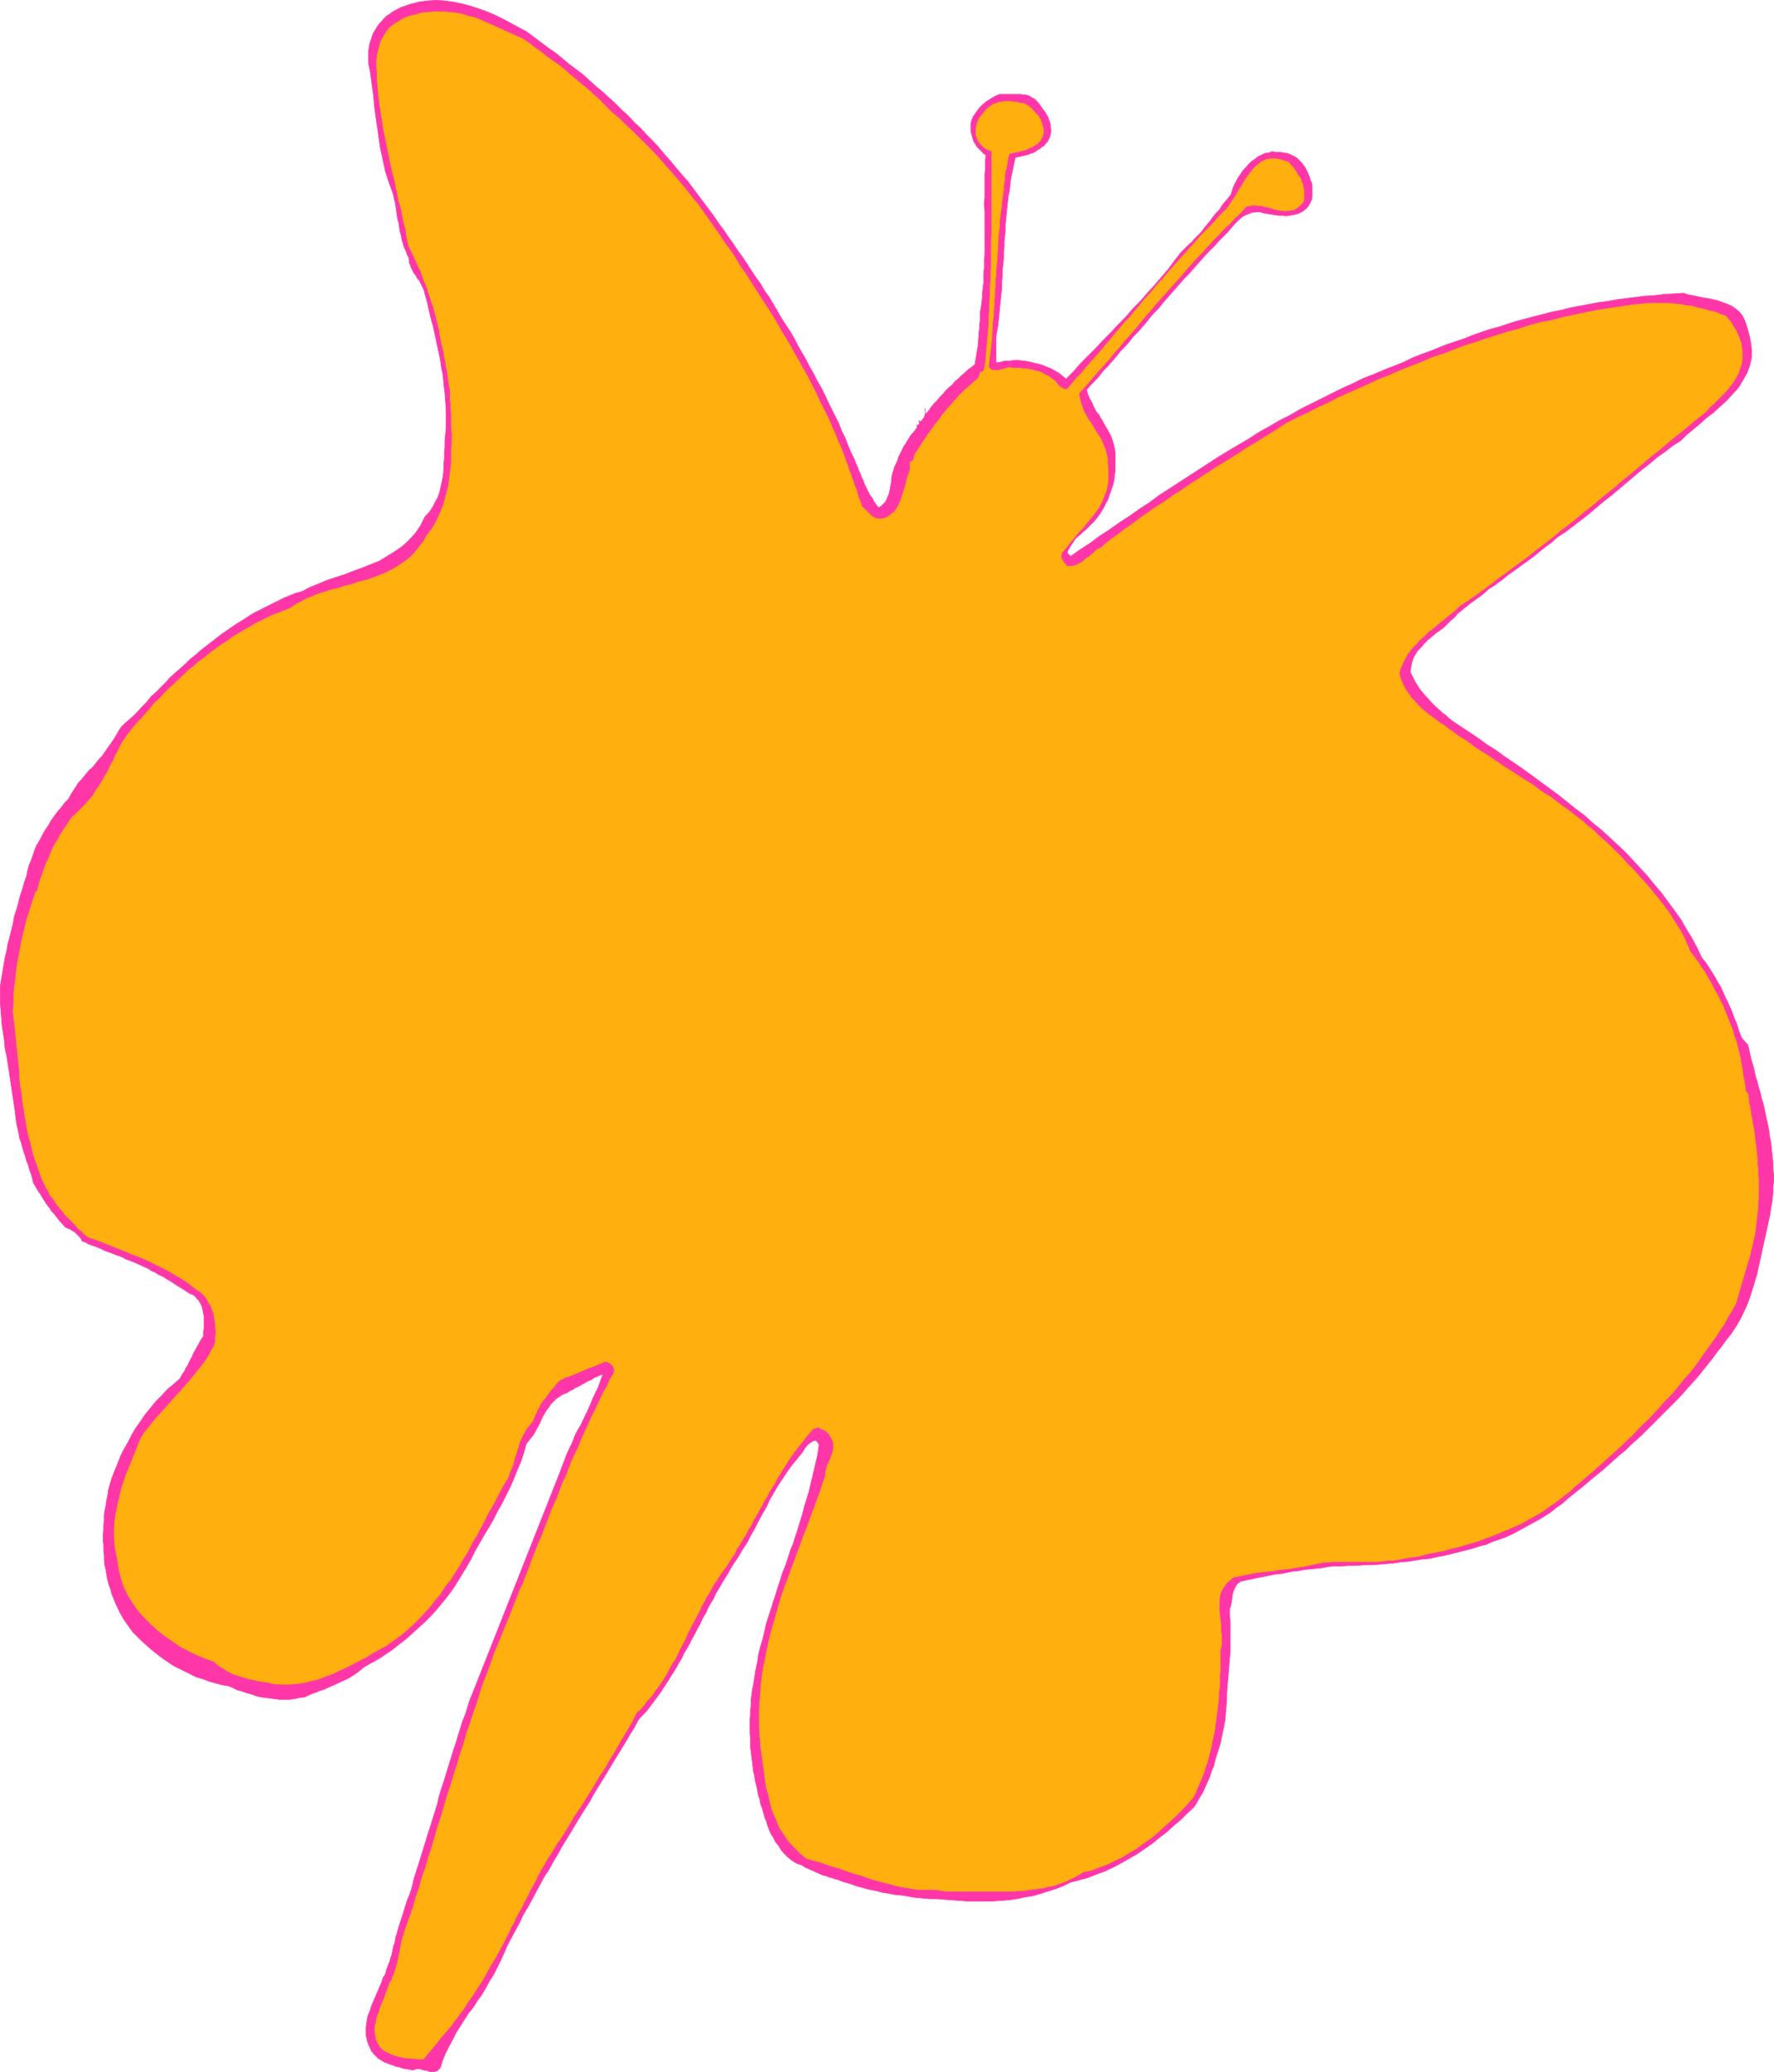 <?xml version="1.0" encoding="UTF-8" standalone="no"?>
<svg
   version="1.0"
   width="129.809mm"
   height="151.521mm"
   id="svg4"
   sodipodi:docname="Butterfly 012.wmf"
   xmlns:inkscape="http://www.inkscape.org/namespaces/inkscape"
   xmlns:sodipodi="http://sodipodi.sourceforge.net/DTD/sodipodi-0.dtd"
   xmlns="http://www.w3.org/2000/svg"
   xmlns:svg="http://www.w3.org/2000/svg">
  <sodipodi:namedview
     id="namedview4"
     pagecolor="#ffffff"
     bordercolor="#000000"
     borderopacity="0.25"
     inkscape:showpageshadow="2"
     inkscape:pageopacity="0.0"
     inkscape:pagecheckerboard="0"
     inkscape:deskcolor="#d1d1d1"
     inkscape:document-units="mm" />
  <defs
     id="defs1">
    <pattern
       id="WMFhbasepattern"
       patternUnits="userSpaceOnUse"
       width="6"
       height="6"
       x="0"
       y="0" />
  </defs>
  <path
     style="fill:#ff36a8;fill-opacity:1;fill-rule:evenodd;stroke:none"
     d="m 145.682,8.807 1.939,1.454 1.939,1.454 1.939,1.454 2.101,1.454 1.778,1.454 1.939,1.616 1.939,1.454 1.939,1.454 1.778,1.616 1.778,1.616 1.939,1.616 1.778,1.616 1.778,1.616 1.778,1.778 1.778,1.616 1.616,1.778 1.778,1.616 1.616,1.778 1.778,1.778 1.616,1.778 1.616,1.939 1.616,1.778 1.454,1.778 1.616,1.939 1.616,1.778 1.454,1.939 1.454,1.939 1.454,1.939 1.454,1.939 1.454,1.939 1.293,1.939 1.454,1.939 1.293,1.939 1.293,1.778 1.293,1.939 1.293,1.778 1.293,1.939 1.131,1.778 1.293,1.939 1.293,1.778 1.131,1.939 1.293,1.778 1.131,1.939 1.131,1.939 1.131,1.939 1.131,1.778 1.293,1.939 1.131,1.939 0.97,1.939 1.131,1.939 1.131,1.939 0.97,1.939 1.131,1.939 0.97,1.939 1.131,1.939 0.97,1.939 0.97,2.101 0.97,1.939 0.97,1.939 0.97,1.939 0.808,2.101 0.97,1.939 0.808,2.101 0.808,1.939 0.485,0.97 0.485,0.97 0.323,0.97 0.485,0.97 0.323,0.97 0.485,0.97 0.323,0.97 0.485,0.97 0.323,0.97 0.485,0.97 0.485,0.97 0.485,0.97 0.646,0.808 0.485,0.97 0.646,0.97 0.646,0.808 0.808,-0.485 0.485,-0.485 0.646,-0.646 0.323,-0.646 0.323,-0.808 0.323,-0.808 0.162,-0.646 0.162,-0.808 0.162,-0.97 0.162,-0.808 v -0.808 l 0.162,-0.808 0.162,-0.808 0.323,-0.808 0.162,-0.808 0.323,-0.646 0.323,-0.646 0.323,-0.808 0.162,-0.646 0.323,-0.646 0.323,-0.646 0.323,-0.646 0.323,-0.646 0.323,-0.646 0.485,-0.646 0.323,-0.646 0.485,-0.646 0.323,-0.646 0.485,-0.646 0.485,-0.485 0.485,-0.646 0.485,-0.646 v -0.808 l 0.323,0.162 0.323,-0.323 v -0.323 -0.323 l -0.162,-0.323 0.485,0.323 0.323,-0.323 0.323,-0.485 0.323,-0.323 0.162,-0.485 0.162,-0.485 v -0.646 -0.485 l -0.162,-0.485 0.162,0.323 v 0.485 0.323 l 0.162,0.485 0.808,-0.97 0.646,-0.97 0.808,-0.97 0.808,-0.808 0.808,-0.97 0.808,-0.808 0.808,-0.97 0.808,-0.808 0.97,-0.808 0.808,-0.97 0.97,-0.808 0.808,-0.808 0.97,-0.808 0.808,-0.808 0.97,-0.646 0.97,-0.808 0.162,-0.97 0.162,-0.97 0.162,-0.97 0.162,-0.97 0.162,-0.97 0.162,-1.131 v -0.97 l 0.162,-1.131 v -0.97 l 0.162,-1.131 v -0.97 l 0.162,-0.97 v -1.131 -0.97 l 0.162,-1.131 0.162,-0.97 0.162,-1.293 0.162,-1.293 v -1.131 l 0.162,-1.293 0.162,-1.293 v -1.293 -1.293 l 0.162,-1.293 v -1.293 -1.293 l 0.162,-1.293 v -1.293 -1.454 -1.131 -1.454 -1.293 -1.293 -1.293 -1.293 -1.454 l -0.162,-1.293 v -1.293 l 0.162,-1.293 v -1.293 -1.293 -1.293 -1.454 -1.131 l 0.162,-1.454 v -1.131 -1.454 l 0.162,-1.131 -0.646,-0.485 -0.485,-0.485 -0.485,-0.485 -0.485,-0.485 -0.485,-0.485 -0.323,-0.646 -0.323,-0.485 -0.323,-0.646 -0.162,-0.646 -0.162,-0.646 -0.162,-0.485 -0.162,-0.808 v -0.646 -0.646 -0.646 l 0.162,-0.646 0.485,-1.293 0.808,-1.131 0.808,-1.131 1.131,-1.131 0.97,-0.808 1.293,-0.808 1.131,-0.646 1.131,-0.485 h 0.646 0.646 0.646 0.646 0.646 0.646 0.808 0.646 0.646 l 0.646,0.162 h 0.646 l 0.646,0.162 0.646,0.323 0.485,0.323 0.646,0.323 0.485,0.485 0.485,0.485 0.485,0.646 0.323,0.485 0.485,0.646 0.323,0.485 0.485,0.646 0.323,0.646 0.323,0.485 0.162,0.646 0.323,0.646 0.162,0.646 v 0.808 l 0.162,0.646 v 0.646 l -0.162,0.808 -0.162,0.646 -0.323,0.646 -0.323,0.646 -0.485,0.485 -0.485,0.646 -0.646,0.323 -0.485,0.485 -0.646,0.323 -0.646,0.485 -0.646,0.323 -0.646,0.162 -0.646,0.323 -0.808,0.162 -0.646,0.162 -0.646,0.162 -0.808,0.162 -0.646,0.162 -0.323,1.454 -0.323,1.616 -0.323,1.454 -0.323,1.616 -0.162,1.454 -0.162,1.616 -0.323,1.454 -0.162,1.616 -0.162,1.454 -0.162,1.616 -0.162,1.616 -0.162,1.616 v 1.454 l -0.162,1.616 -0.162,1.616 v 1.454 l -0.162,1.616 v 1.616 l -0.162,1.616 -0.162,1.454 v 1.616 l -0.162,1.616 v 1.616 l -0.162,1.616 -0.162,1.454 -0.162,1.616 -0.162,1.616 -0.162,1.616 -0.162,1.616 -0.162,1.454 -0.323,1.616 -0.162,1.616 v 0.808 0.97 0.808 0.808 0.97 0.808 0.808 0.646 l 1.293,-0.162 1.131,-0.323 h 1.293 l 1.293,-0.162 h 1.293 l 1.293,0.162 1.293,0.162 1.293,0.323 1.293,0.323 1.293,0.323 1.131,0.485 1.293,0.485 1.131,0.646 1.131,0.646 0.97,0.808 0.97,0.808 2.101,-2.101 1.939,-2.262 2.101,-2.101 2.101,-2.101 2.101,-2.262 2.101,-2.101 1.939,-2.101 2.101,-2.101 1.939,-2.262 2.101,-2.101 1.939,-2.262 1.939,-2.101 1.939,-2.262 1.939,-2.262 1.778,-2.424 1.778,-2.262 0.97,-0.97 0.97,-0.97 0.97,-0.808 0.808,-0.97 0.97,-0.97 0.97,-0.97 0.808,-1.131 0.808,-0.97 0.808,-0.97 0.808,-1.131 0.808,-0.97 0.97,-0.97 0.646,-1.131 0.808,-0.97 0.808,-0.97 0.808,-0.97 0.323,-0.97 0.323,-1.131 0.485,-0.97 0.485,-0.97 0.485,-0.808 0.646,-0.97 0.646,-0.97 0.808,-0.808 0.646,-0.808 0.808,-0.808 0.97,-0.646 0.808,-0.646 0.97,-0.485 0.97,-0.485 1.131,-0.162 0.97,-0.323 0.97,0.162 h 1.131 l 0.97,0.162 0.97,0.162 0.97,0.323 0.97,0.485 0.808,0.485 0.808,0.808 0.485,0.485 0.485,0.646 0.485,0.646 0.323,0.646 0.323,0.646 0.323,0.808 0.323,0.646 0.162,0.808 0.323,0.646 0.162,0.808 v 0.808 0.808 0.808 0.808 l -0.162,0.646 -0.323,0.808 -0.646,1.131 -0.646,0.646 -0.808,0.646 -0.97,0.485 -0.808,0.323 -0.97,0.162 -0.97,0.162 -0.97,0.162 -0.97,-0.162 h -0.97 l -1.131,-0.162 -0.97,-0.162 -0.97,-0.162 -1.131,-0.162 -0.97,-0.323 h -0.808 l -1.454,0.162 -1.293,0.485 -1.293,0.646 -1.131,0.97 -1.131,1.131 -0.97,1.131 -0.97,1.131 -0.97,0.97 -1.293,1.293 -1.131,1.293 -1.293,1.293 -1.293,1.293 -1.131,1.293 -1.293,1.454 -1.131,1.293 -1.131,1.293 -1.293,1.293 -1.131,1.293 -1.131,1.293 -1.293,1.454 -1.131,1.293 -1.131,1.293 -1.131,1.454 -1.293,1.293 -1.131,1.293 -1.131,1.454 -1.131,1.293 -1.131,1.293 -1.293,1.293 -1.131,1.454 -1.131,1.293 -1.293,1.293 -1.131,1.454 -1.131,1.293 -1.131,1.293 -1.293,1.293 -1.131,1.454 -1.131,1.293 -1.293,1.293 -1.131,1.293 0.323,1.293 0.485,1.131 0.646,1.131 0.485,1.131 0.646,1.293 0.808,0.97 0.646,1.131 0.646,1.131 0.646,1.131 0.646,1.131 0.646,1.131 0.485,1.293 0.323,1.131 0.323,1.293 0.162,1.293 v 1.454 1.454 1.616 l -0.162,1.454 -0.162,1.454 -0.323,1.293 -0.485,1.454 -0.485,1.293 -0.485,1.454 -0.646,1.131 -0.646,1.293 -0.808,1.293 -0.808,1.131 -0.97,1.131 -0.97,0.97 -0.97,0.97 -1.131,0.97 -0.646,0.646 -0.808,0.646 -0.646,0.646 -0.485,0.808 -0.485,0.646 -0.485,0.808 -0.485,0.808 -0.162,0.808 0.97,0.808 2.747,-1.939 2.747,-1.778 2.586,-1.939 2.747,-1.778 2.747,-1.939 2.747,-1.778 2.747,-1.939 2.747,-1.778 2.586,-1.939 2.747,-1.778 2.747,-1.778 2.747,-1.778 2.747,-1.778 2.747,-1.778 2.747,-1.778 2.909,-1.778 2.747,-1.616 2.747,-1.616 2.747,-1.778 2.909,-1.616 2.747,-1.616 2.909,-1.454 2.747,-1.616 2.909,-1.454 2.909,-1.454 2.909,-1.454 2.909,-1.454 2.909,-1.293 2.909,-1.454 2.909,-1.131 3.07,-1.293 2.909,-1.131 2.424,-0.97 2.262,-1.131 2.424,-0.97 2.262,-0.808 2.424,-0.97 2.424,-0.97 2.424,-0.808 2.424,-0.808 2.424,-0.97 2.262,-0.808 2.424,-0.808 2.424,-0.646 2.424,-0.808 2.586,-0.808 2.424,-0.646 2.424,-0.646 2.586,-0.646 2.424,-0.646 2.586,-0.485 2.424,-0.646 2.586,-0.485 2.586,-0.485 2.586,-0.485 2.586,-0.323 2.586,-0.485 2.586,-0.323 2.586,-0.323 2.586,-0.323 2.586,-0.162 2.747,-0.323 2.747,-0.162 2.586,-0.162 1.293,0.485 1.293,0.162 1.293,0.323 1.454,0.323 1.454,0.162 1.293,0.323 1.454,0.323 1.293,0.485 1.293,0.485 1.131,0.485 1.131,0.808 0.97,0.808 0.808,0.97 0.646,1.293 0.485,1.293 0.485,1.616 0.646,2.585 0.323,2.585 v 2.262 l -0.485,2.262 -0.808,2.101 -1.131,1.939 -1.131,1.939 -1.616,1.778 -1.616,1.778 -1.778,1.616 -1.939,1.778 -1.939,1.454 -1.778,1.616 -1.939,1.616 -1.778,1.454 -1.616,1.616 -2.262,1.454 -2.101,1.616 -2.262,1.616 -2.101,1.778 -2.101,1.616 -2.101,1.778 -2.101,1.778 -2.101,1.778 -2.101,1.778 -2.101,1.616 -2.101,1.778 -2.101,1.778 -2.101,1.616 -2.101,1.616 -2.101,1.616 -2.262,1.454 -1.616,1.454 -1.778,1.293 -1.778,1.454 -1.616,1.293 -1.778,1.293 -1.778,1.293 -1.778,1.293 -1.616,1.131 -1.778,1.454 -1.778,1.293 -1.778,1.131 -1.616,1.454 -1.778,1.293 -1.778,1.293 -1.616,1.293 -1.778,1.454 -0.808,0.97 -1.131,0.97 -0.97,0.97 -0.97,0.97 -1.131,0.808 -1.131,0.808 -1.131,0.97 -0.97,0.808 -0.97,0.97 -0.808,0.97 -0.97,0.97 -0.646,0.97 -0.646,1.131 -0.323,1.131 -0.323,1.454 -0.162,1.293 0.485,0.97 0.485,0.97 0.485,0.97 0.646,0.97 0.485,0.808 0.808,0.97 0.646,0.808 0.808,0.808 0.808,0.97 0.808,0.808 0.808,0.808 0.808,0.646 0.808,0.808 0.97,0.646 0.808,0.808 0.808,0.646 2.424,1.616 2.424,1.616 2.424,1.616 2.424,1.778 2.586,1.616 2.424,1.778 2.424,1.616 2.586,1.778 2.424,1.778 2.424,1.778 2.424,1.778 2.424,1.778 2.424,1.939 2.424,1.939 2.424,1.778 2.262,2.101 2.424,1.939 2.101,1.939 2.262,2.101 2.262,2.101 2.101,2.262 2.101,2.262 1.939,2.101 1.939,2.424 1.939,2.262 1.778,2.424 1.778,2.424 1.778,2.424 1.454,2.585 1.616,2.585 1.454,2.747 1.293,2.747 0.97,1.131 0.97,1.454 0.808,1.293 0.808,1.293 0.808,1.454 0.808,1.293 0.646,1.454 0.646,1.454 0.646,1.293 0.646,1.454 0.646,1.454 0.485,1.454 0.646,1.454 0.485,1.454 0.485,1.454 0.646,1.454 1.616,1.778 0.323,1.454 0.323,1.454 0.323,1.454 0.485,1.454 0.323,1.454 0.323,1.454 0.485,1.454 0.323,1.454 0.485,1.454 0.323,1.616 0.485,1.454 0.323,1.454 0.323,1.616 0.323,1.454 0.323,1.454 0.323,1.616 0.162,1.454 0.323,1.616 0.162,1.454 0.162,1.616 0.162,1.454 0.162,1.454 v 1.616 l 0.162,1.454 v 1.616 l -0.162,1.454 v 1.454 l -0.162,1.616 -0.162,1.454 -0.323,1.616 -0.162,1.454 -0.323,1.454 -0.485,2.262 -0.485,2.262 -0.485,2.101 -0.485,2.262 -0.485,2.262 -0.485,2.101 -0.485,2.262 -0.646,2.101 -0.646,2.101 -0.646,2.101 -0.808,2.101 -0.97,2.101 -0.97,1.939 -1.131,1.939 -1.293,1.939 -1.454,1.778 -1.131,1.616 -1.293,1.616 -1.293,1.778 -1.293,1.616 -1.293,1.616 -1.293,1.616 -1.293,1.454 -1.454,1.616 -1.293,1.454 -1.454,1.616 -1.454,1.454 -1.454,1.454 -1.454,1.454 -1.454,1.454 -1.454,1.454 -1.454,1.454 -1.454,1.454 -1.616,1.454 -1.454,1.293 -1.454,1.454 -1.616,1.293 -1.616,1.454 -1.454,1.293 -1.616,1.454 -1.616,1.293 -1.616,1.293 -1.454,1.293 -1.616,1.293 -1.616,1.293 -1.616,1.293 -1.616,1.454 -1.616,1.131 -1.616,1.293 -1.778,1.131 -1.616,0.97 -1.778,0.97 -1.778,0.97 -1.778,0.97 -1.778,0.97 -1.778,0.808 -1.778,0.646 -1.939,0.646 -1.778,0.808 -1.939,0.485 -1.939,0.646 -1.939,0.485 -1.939,0.485 -1.939,0.485 -1.939,0.485 -1.939,0.323 -1.939,0.485 -2.101,0.162 -1.939,0.323 -2.101,0.323 -2.101,0.162 -1.939,0.323 -2.101,0.162 -1.939,0.162 -2.101,0.162 h -2.101 l -2.101,0.162 h -1.939 l -2.101,0.162 h -2.101 l -1.616,0.162 -1.616,0.323 -1.616,0.162 -1.616,0.162 -1.616,0.162 -1.616,0.323 -1.778,0.162 -1.454,0.323 -1.778,0.323 -1.616,0.162 -1.616,0.323 -1.616,0.323 -1.616,0.323 -1.454,0.323 -1.616,0.323 -1.454,0.323 -0.97,0.646 -0.485,0.808 -0.485,0.97 -0.323,0.97 -0.162,1.131 -0.162,1.131 -0.162,0.97 -0.323,0.97 v 2.101 l 0.162,1.778 v 1.939 1.939 1.939 1.939 l -0.162,1.939 -0.162,1.939 -0.162,1.939 -0.162,1.939 -0.162,1.778 -0.162,2.101 v 1.778 l -0.162,1.939 -0.162,1.939 -0.162,1.939 -0.323,1.616 -0.323,1.616 -0.323,1.454 -0.323,1.616 -0.485,1.616 -0.485,1.454 -0.485,1.616 -0.323,1.454 -0.646,1.454 -0.485,1.616 -0.646,1.454 -0.646,1.454 -0.646,1.454 -0.808,1.293 -0.808,1.454 -0.808,1.293 -1.939,1.778 -1.778,1.778 -1.939,1.616 -1.939,1.778 -1.939,1.454 -1.939,1.616 -2.101,1.454 -2.101,1.454 -2.262,1.293 -2.262,1.293 -2.101,1.131 -2.424,1.131 -2.262,0.808 -2.424,0.97 -2.424,0.646 -2.424,0.646 -1.939,0.97 -2.101,0.808 -2.101,0.646 -1.939,0.646 -2.262,0.646 -2.101,0.323 -2.262,0.485 -2.262,0.323 -2.262,0.162 -2.262,0.162 h -2.424 -2.262 -2.262 l -2.262,-0.162 -2.262,-0.162 -2.101,-0.162 -1.939,-0.162 h -1.939 l -1.778,-0.162 -1.939,-0.162 -1.939,-0.323 -1.778,-0.323 -1.939,-0.162 -1.778,-0.323 -1.939,-0.323 -1.778,-0.485 -1.778,-0.323 -1.778,-0.485 -1.778,-0.485 -1.778,-0.646 -1.778,-0.485 -1.616,-0.646 -0.808,-0.162 -0.808,-0.323 -0.808,-0.162 -0.646,-0.323 -0.808,-0.162 -0.808,-0.323 -0.646,-0.323 -0.808,-0.323 -0.646,-0.323 -0.808,-0.323 -0.646,-0.323 -0.808,-0.323 -0.646,-0.485 -0.808,-0.323 -0.646,-0.162 -0.808,-0.485 -0.97,-0.646 -0.97,-0.808 -0.97,-0.97 -0.808,-0.97 -0.646,-1.131 -0.808,-0.97 -0.646,-1.293 -0.646,-0.97 -0.485,-1.131 -0.485,-1.293 -0.323,-1.131 -0.485,-1.131 -0.323,-1.293 -0.323,-1.131 -0.485,-1.293 -0.162,-1.131 -0.485,-1.293 -0.162,-1.293 -0.323,-1.293 -0.323,-1.293 -0.162,-1.293 -0.323,-1.293 -0.162,-1.293 -0.162,-1.293 -0.162,-1.293 -0.162,-1.293 -0.162,-1.293 v -1.293 -1.293 l -0.162,-1.454 v -1.293 -1.293 -1.454 l 0.162,-1.293 v -1.293 l 0.162,-1.293 v -1.454 l 0.162,-1.293 0.162,-1.293 0.323,-1.454 0.323,-2.101 0.323,-2.101 0.485,-2.101 0.323,-2.262 0.485,-1.939 0.646,-2.101 0.485,-2.101 0.485,-2.101 0.646,-2.101 0.646,-1.939 0.646,-2.101 0.646,-1.939 0.646,-2.101 0.646,-1.939 0.646,-2.101 0.808,-1.939 0.646,-1.939 0.646,-2.101 0.808,-1.939 0.646,-2.101 0.646,-1.939 0.646,-2.101 0.646,-2.101 0.485,-1.939 0.646,-2.101 0.646,-2.101 0.485,-2.101 0.485,-1.939 0.485,-2.101 0.485,-2.101 0.485,-2.101 0.323,-2.262 v -0.485 l -0.162,-0.323 -0.323,-0.485 -0.485,-0.323 -0.646,0.162 -0.485,0.323 -0.485,0.323 -0.485,0.323 -0.323,0.485 -0.485,0.485 -0.323,0.646 -0.323,0.485 -1.454,1.778 -1.454,1.778 -1.293,1.778 -1.293,1.939 -1.293,1.939 -1.131,1.939 -1.131,1.939 -0.97,2.101 -1.131,1.939 -1.131,2.101 -0.97,1.939 -1.131,1.939 -0.97,1.939 -1.293,1.939 -1.131,1.939 -1.293,1.939 -0.808,1.293 -0.808,1.454 -0.808,1.293 -0.808,1.293 -0.808,1.454 -0.808,1.293 -0.646,1.454 -0.808,1.293 -0.808,1.454 -0.646,1.454 -0.808,1.293 -0.646,1.454 -0.808,1.454 -0.646,1.293 -0.808,1.454 -0.646,1.293 -0.808,1.454 -0.808,1.293 -0.646,1.454 -0.808,1.293 -0.808,1.454 -0.808,1.293 -0.808,1.293 -0.808,1.293 -0.97,1.454 -0.808,1.293 -0.97,1.293 -0.97,1.293 -0.97,1.293 -0.97,1.293 -1.131,1.131 -1.131,1.293 -1.131,2.101 -1.293,2.101 -1.131,1.939 -1.293,2.101 -1.293,2.101 -1.293,2.101 -1.131,1.939 -1.293,2.101 -1.293,2.101 -1.293,2.101 -1.131,2.101 -1.293,1.939 -1.293,2.101 -1.293,2.101 -1.131,1.939 -1.293,2.101 -1.293,2.101 -1.131,2.101 -1.293,2.101 -1.131,2.101 -1.293,1.939 -1.131,2.101 -1.131,2.101 -1.131,2.101 -1.131,2.101 -1.293,2.101 -0.97,2.101 -1.131,2.101 -1.131,2.101 -1.131,2.101 -0.97,2.262 -0.97,2.101 -0.97,1.939 -0.97,1.939 -1.131,1.778 -0.97,1.778 -1.131,1.939 -1.293,1.778 -1.131,1.778 -1.293,1.616 -1.131,1.778 -1.131,1.778 -1.131,1.778 -0.97,1.939 -0.97,1.778 -0.97,1.939 -0.808,1.939 -0.646,2.101 -0.808,0.808 -0.97,0.323 h -0.97 l -0.808,-0.323 -0.97,-0.162 -1.131,-0.323 h -0.97 l -0.97,0.323 -0.808,-0.162 -0.97,-0.162 -0.97,-0.162 -0.808,-0.323 -0.97,-0.162 -0.808,-0.323 -0.97,-0.323 -0.808,-0.323 -0.808,-0.323 -0.808,-0.485 -0.808,-0.485 -0.646,-0.646 -0.646,-0.646 -0.646,-0.808 -0.323,-0.808 -0.485,-0.97 -0.323,-1.131 -0.323,-1.293 v -1.131 -1.293 l 0.162,-1.131 0.162,-1.131 0.323,-1.131 0.485,-1.131 0.323,-1.131 0.485,-1.131 0.485,-1.131 0.485,-1.131 0.485,-1.131 0.485,-1.131 0.485,-1.131 0.323,-1.131 0.485,-0.646 0.323,-0.808 0.162,-0.808 0.323,-0.808 0.323,-0.808 0.323,-0.808 0.162,-0.808 0.323,-0.808 0.162,-0.808 0.162,-0.808 0.162,-0.808 0.323,-0.808 0.162,-0.808 0.162,-0.97 0.323,-0.808 0.162,-0.808 0.646,-2.101 0.646,-1.939 0.646,-2.101 0.646,-2.101 0.808,-1.939 0.646,-2.101 0.485,-2.101 0.646,-2.101 0.646,-1.939 0.646,-2.101 0.646,-2.101 0.646,-2.101 0.646,-2.101 0.646,-1.939 0.646,-2.101 0.646,-2.101 0.646,-2.101 0.485,-2.101 0.646,-2.101 0.646,-1.939 0.646,-2.101 0.646,-2.101 0.646,-2.101 0.646,-2.101 0.646,-1.939 0.646,-2.101 0.646,-2.101 0.646,-2.101 0.808,-1.939 0.646,-2.101 0.646,-2.101 0.808,-1.939 23.917,-60.435 0.646,-1.778 0.646,-1.616 0.646,-1.778 0.808,-1.778 0.808,-1.616 0.646,-1.778 0.808,-1.616 0.97,-1.616 0.808,-1.778 0.808,-1.616 0.808,-1.778 0.646,-1.616 0.808,-1.778 0.808,-1.616 0.646,-1.778 0.646,-1.778 -0.162,-0.162 -0.808,0.323 -0.646,0.323 -0.808,0.323 -0.646,0.485 -0.808,0.323 -0.646,0.323 -0.808,0.485 -0.646,0.323 -0.808,0.485 -0.808,0.323 -0.646,0.485 -0.808,0.323 -0.646,0.485 -0.808,0.323 -0.808,0.323 -0.646,0.485 -0.97,0.646 -0.646,0.646 -0.808,0.808 -0.485,0.808 -0.646,0.808 -0.485,0.808 -0.485,0.808 -0.485,0.97 -0.323,0.808 -0.485,0.97 -0.485,0.808 -0.485,0.97 -0.485,0.808 -0.646,0.808 -0.646,0.808 -0.646,0.808 -0.646,2.424 -0.808,2.424 -0.97,2.262 -0.97,2.424 -0.97,2.262 -1.131,2.262 -1.131,2.262 -1.293,2.262 -1.131,2.262 -1.293,2.262 -1.293,2.101 -1.293,2.262 -1.293,2.262 -1.131,2.262 -1.293,2.262 -1.293,2.101 -1.293,2.101 -1.131,1.778 -1.454,1.939 -1.454,1.778 -1.454,1.778 -1.616,1.778 -1.778,1.778 -1.616,1.454 -1.778,1.616 -1.778,1.616 -1.939,1.454 -1.778,1.454 -1.939,1.293 -1.939,1.293 -2.101,1.131 -1.939,1.131 -0.97,0.808 -0.808,0.646 -0.97,0.646 -0.97,0.646 -0.97,0.485 -0.97,0.485 -1.131,0.485 -0.97,0.485 -1.131,0.485 -1.131,0.485 -0.97,0.485 -1.131,0.323 -1.131,0.485 -0.97,0.323 -1.131,0.485 -0.97,0.485 -1.454,0.162 -1.454,0.323 -1.293,0.162 h -1.293 -1.454 l -1.293,-0.162 -1.293,-0.162 -1.293,-0.162 -1.293,-0.162 -1.293,-0.323 -1.293,-0.485 -1.293,-0.323 -1.293,-0.485 -1.293,-0.323 -1.293,-0.646 -1.131,-0.485 -1.939,-0.323 -1.778,-0.485 -1.778,-0.485 -1.616,-0.646 -1.778,-0.485 -1.616,-0.808 -1.616,-0.808 -1.616,-0.808 -1.616,-0.808 -1.454,-0.97 -1.616,-1.131 -1.454,-1.131 -1.454,-1.131 -1.454,-1.293 -1.454,-1.293 -1.293,-1.293 -0.97,-0.97 -0.808,-1.131 -0.808,-1.131 -0.808,-1.131 -0.646,-1.131 -0.646,-1.131 -0.485,-1.131 -0.646,-1.293 -0.485,-1.293 -0.485,-1.131 -0.323,-1.293 -0.485,-1.293 -0.323,-1.293 -0.323,-1.454 -0.162,-1.293 -0.323,-1.293 -0.162,-1.454 v -1.293 l -0.162,-1.454 v -1.454 l -0.162,-1.293 V 424.258 l 0.162,-1.293 v -1.454 l 0.162,-1.293 v -1.454 l 0.162,-1.293 0.323,-1.454 0.162,-1.293 0.323,-1.454 0.162,-1.293 0.323,-1.293 0.646,-2.101 0.808,-2.101 0.808,-1.939 0.808,-2.101 0.97,-1.939 1.131,-1.939 0.97,-1.939 1.131,-1.939 1.293,-1.778 1.293,-1.939 1.454,-1.778 1.454,-1.778 1.616,-1.616 1.616,-1.778 1.778,-1.454 1.778,-1.616 0.323,-0.646 0.485,-0.808 0.485,-0.646 0.323,-0.808 0.485,-0.646 0.323,-0.808 0.323,-0.646 0.485,-0.808 0.323,-0.808 0.323,-0.646 0.485,-0.808 0.323,-0.646 0.485,-0.808 0.323,-0.646 0.485,-0.808 0.485,-0.646 v -0.646 -0.808 l 0.162,-0.808 v -0.808 -0.808 -0.808 -0.808 l -0.162,-0.646 -0.162,-0.808 -0.162,-0.808 -0.162,-0.646 -0.323,-0.646 -0.485,-0.808 -0.485,-0.485 -0.485,-0.646 -0.646,-0.485 -1.131,-0.485 -0.97,-0.646 -0.97,-0.646 -1.131,-0.646 -0.97,-0.646 -0.97,-0.646 -1.131,-0.646 -0.97,-0.646 -1.131,-0.485 -0.97,-0.646 -1.131,-0.485 -0.97,-0.646 -1.131,-0.485 -0.97,-0.485 -1.131,-0.485 -1.131,-0.485 -0.808,-0.323 -0.97,-0.323 -0.808,-0.485 -0.808,-0.323 -0.97,-0.323 -0.808,-0.323 -0.808,-0.323 -0.97,-0.323 -0.808,-0.323 -0.97,-0.485 -0.808,-0.323 -0.808,-0.323 -0.97,-0.323 -0.808,-0.323 -0.808,-0.485 -0.97,-0.323 -0.323,-0.808 -0.485,-0.485 -0.646,-0.646 -0.485,-0.485 -0.808,-0.485 -0.485,-0.323 -0.808,-0.323 -0.646,-0.323 -0.646,-0.808 -0.646,-0.646 -0.646,-0.808 -0.485,-0.646 -0.646,-0.808 -0.646,-0.646 -0.485,-0.808 -0.646,-0.808 -0.485,-0.646 -0.485,-0.808 -0.485,-0.808 -0.485,-0.808 -0.485,-0.646 -0.485,-0.808 L 9.777,327.788 9.292,326.98 8.969,325.687 8.646,324.556 8.161,323.263 7.838,321.971 7.353,320.84 7.03,319.547 6.545,318.254 6.222,317.123 5.898,315.83 5.414,314.538 5.252,313.406 4.929,311.952 4.606,310.659 4.444,309.367 4.282,308.074 4.121,306.781 3.798,304.519 3.474,302.418 3.151,300.317 2.828,298.055 2.505,295.954 2.182,293.854 1.858,291.753 1.374,289.652 1.212,287.552 0.889,285.451 0.566,283.35 0.404,281.25 0.242,279.149 0.081,276.887 v -2.101 -2.262 l 0.323,-1.939 0.323,-1.939 0.323,-1.939 0.323,-1.939 0.485,-1.939 0.323,-1.939 0.485,-1.778 0.485,-1.939 0.485,-1.939 0.323,-1.939 0.646,-1.939 0.485,-1.778 0.485,-1.939 0.646,-1.939 0.485,-1.778 0.646,-1.778 0.323,-1.616 0.323,-1.293 0.646,-1.454 0.485,-1.454 0.485,-1.454 0.646,-1.454 0.808,-1.293 0.646,-1.293 0.808,-1.454 0.808,-1.131 0.808,-1.454 0.808,-1.131 0.97,-1.293 0.97,-1.131 0.97,-1.293 1.131,-1.131 0.485,-0.97 0.485,-0.808 0.646,-0.97 0.646,-0.97 0.485,-0.808 0.808,-0.808 0.646,-0.808 0.808,-0.97 0.646,-0.808 0.808,-0.646 0.808,-0.97 0.646,-0.808 0.646,-0.808 0.808,-0.808 0.646,-0.97 0.646,-0.97 0.808,-1.131 0.808,-1.131 0.808,-1.293 0.646,-1.131 0.808,-1.293 0.97,-0.97 1.131,-0.97 1.131,-0.97 1.293,-1.293 1.293,-1.454 1.293,-1.293 1.131,-1.454 1.454,-1.293 1.293,-1.293 1.293,-1.293 1.293,-1.454 1.454,-1.293 1.293,-1.131 1.454,-1.293 1.293,-1.293 1.454,-1.131 1.454,-1.293 1.454,-1.131 1.454,-1.131 1.454,-1.131 1.454,-1.131 1.454,-0.97 1.616,-1.131 1.454,-0.97 1.616,-0.97 1.454,-0.97 1.616,-0.97 1.616,-0.808 1.616,-0.808 1.616,-0.808 1.616,-0.808 1.616,-0.808 1.616,-0.646 1.616,-0.646 1.778,-0.485 2.101,-1.131 2.424,-0.97 2.262,-0.97 2.424,-0.808 2.586,-0.808 2.424,-0.97 2.262,-0.808 2.424,-0.97 2.424,-0.97 2.101,-1.293 2.101,-1.293 2.101,-1.454 1.778,-1.616 1.778,-1.939 1.454,-2.101 1.293,-2.585 1.131,-1.131 0.97,-1.454 0.646,-1.293 0.808,-1.454 0.485,-1.454 0.323,-1.454 0.323,-1.454 0.323,-1.616 0.162,-1.616 v -1.616 l 0.162,-1.616 v -1.616 l 0.162,-1.616 v -1.616 l 0.162,-1.778 0.162,-1.616 v -2.424 -2.424 l -0.162,-2.424 -0.162,-2.424 -0.323,-2.424 -0.162,-2.262 -0.485,-2.424 -0.323,-2.262 -0.485,-2.262 -0.485,-2.262 -0.485,-2.262 -0.485,-2.262 -0.646,-2.262 -0.485,-2.101 -0.485,-2.262 -0.646,-2.262 -0.162,-0.646 -0.162,-0.646 -0.323,-0.646 -0.323,-0.646 -0.323,-0.646 -0.323,-0.646 -0.485,-0.485 -0.323,-0.646 -0.323,-0.485 -0.485,-0.646 -0.323,-0.646 -0.323,-0.646 -0.162,-0.646 -0.323,-0.646 v -0.646 l -0.162,-0.808 -0.485,-0.97 -0.323,-0.97 -0.485,-0.97 -0.323,-1.131 -0.323,-1.131 -0.162,-0.97 -0.323,-1.131 -0.162,-1.131 -0.162,-1.131 -0.323,-1.131 -0.162,-1.131 -0.162,-1.131 -0.162,-1.131 -0.162,-1.131 -0.323,-1.131 -0.162,-0.97 -0.808,-2.262 -0.808,-2.262 -0.646,-2.101 -0.485,-2.262 -0.485,-2.262 -0.485,-2.262 -0.323,-2.262 -0.323,-2.262 -0.323,-2.262 -0.323,-2.262 -0.323,-2.424 -0.162,-2.262 -0.323,-2.262 -0.323,-2.424 -0.323,-2.424 -0.485,-2.262 v -1.131 -0.97 -0.97 l 0.162,-0.97 0.162,-1.131 0.323,-0.97 0.323,-0.97 0.323,-0.97 0.485,-0.808 0.485,-0.808 0.646,-0.97 0.646,-0.646 0.646,-0.808 0.808,-0.808 0.808,-0.485 0.808,-0.646 2.424,-1.293 2.424,-0.808 2.424,-0.646 2.424,-0.323 2.424,-0.162 2.424,0.162 2.262,0.323 2.424,0.485 2.424,0.646 2.424,0.808 2.262,0.808 2.262,0.97 2.262,1.131 2.101,1.131 2.101,1.131 z"
     id="path1" />
  <path
     style="fill:none;stroke:#ff36a8;stroke-width:0.162px;stroke-linecap:round;stroke-linejoin:round;stroke-miterlimit:4;stroke-dasharray:none;stroke-opacity:1"
     d="m 145.682,8.807 v 0 l 1.939,1.454 1.939,1.454 1.939,1.454 2.101,1.454 1.778,1.454 1.939,1.616 1.939,1.454 1.939,1.454 1.778,1.616 1.778,1.616 1.939,1.616 1.778,1.616 1.778,1.616 1.778,1.778 1.778,1.616 1.616,1.778 1.778,1.616 1.616,1.778 1.778,1.778 1.616,1.778 1.616,1.939 1.616,1.778 1.454,1.778 1.616,1.939 1.616,1.778 1.454,1.939 1.454,1.939 1.454,1.939 1.454,1.939 1.454,1.939 1.293,1.939 1.454,1.939 v 0 l 1.293,1.939 1.293,1.778 1.293,1.939 1.293,1.778 1.293,1.939 1.131,1.778 1.293,1.939 1.293,1.778 1.131,1.939 1.293,1.778 1.131,1.939 1.131,1.939 1.131,1.939 1.131,1.778 1.293,1.939 1.131,1.939 0.97,1.939 1.131,1.939 1.131,1.939 0.97,1.939 1.131,1.939 0.97,1.939 1.131,1.939 0.97,1.939 0.97,2.101 0.97,1.939 0.97,1.939 0.97,1.939 0.808,2.101 0.97,1.939 0.808,2.101 0.808,1.939 v 0 l 0.485,0.97 0.485,0.97 0.323,0.97 0.485,0.97 0.323,0.97 0.485,0.97 0.323,0.97 0.485,0.97 0.323,0.97 0.485,0.97 0.485,0.97 0.485,0.97 0.646,0.808 0.485,0.97 0.646,0.97 0.646,0.808 v 0 l 0.808,-0.485 0.485,-0.485 0.646,-0.646 0.323,-0.646 0.323,-0.808 0.323,-0.808 0.162,-0.646 0.162,-0.808 0.162,-0.97 0.162,-0.808 v -0.808 l 0.162,-0.808 0.162,-0.808 0.323,-0.808 0.162,-0.808 0.323,-0.646 v 0 l 0.323,-0.646 0.323,-0.808 0.162,-0.646 0.323,-0.646 0.323,-0.646 0.323,-0.646 0.323,-0.646 0.323,-0.646 0.485,-0.646 0.323,-0.646 0.485,-0.646 0.323,-0.646 0.485,-0.646 0.485,-0.485 0.485,-0.646 0.485,-0.646 v -0.808 l 0.323,0.162 v 0 l 0.323,-0.323 v -0.323 -0.323 l -0.162,-0.323 0.485,0.323 v 0 l 0.323,-0.323 0.323,-0.485 0.323,-0.323 0.162,-0.485 0.162,-0.485 v -0.646 -0.485 l -0.162,-0.485 v 0 l 0.162,0.323 v 0.485 0.323 l 0.162,0.485 v 0 l 0.808,-0.97 0.646,-0.97 0.808,-0.97 0.808,-0.808 0.808,-0.97 0.808,-0.808 0.808,-0.97 0.808,-0.808 0.97,-0.808 0.808,-0.97 0.97,-0.808 0.808,-0.808 0.97,-0.808 0.808,-0.808 0.97,-0.646 0.97,-0.808 v 0 l 0.162,-0.97 0.162,-0.97 0.162,-0.97 0.162,-0.97 0.162,-0.97 0.162,-1.131 v -0.97 l 0.162,-1.131 v -0.97 l 0.162,-1.131 v -0.97 l 0.162,-0.97 v -1.131 -0.97 l 0.162,-1.131 0.162,-0.97 v 0 l 0.162,-1.293 0.162,-1.293 v -1.131 l 0.162,-1.293 0.162,-1.293 v -1.293 -1.293 l 0.162,-1.293 v -1.293 -1.293 l 0.162,-1.293 v -1.293 -1.454 -1.131 -1.454 -1.293 -1.293 -1.293 -1.293 -1.454 l -0.162,-1.293 v -1.293 l 0.162,-1.293 v -1.293 -1.293 -1.293 -1.454 -1.131 l 0.162,-1.454 v -1.131 -1.454 l 0.162,-1.131 v 0 l -0.646,-0.485 -0.485,-0.485 -0.485,-0.485 -0.485,-0.485 -0.485,-0.485 -0.323,-0.646 -0.323,-0.485 -0.323,-0.646 -0.162,-0.646 -0.162,-0.646 -0.162,-0.485 -0.162,-0.808 v -0.646 -0.646 -0.646 l 0.162,-0.646 v 0 l 0.485,-1.293 0.808,-1.131 0.808,-1.131 1.131,-1.131 0.97,-0.808 1.293,-0.808 1.131,-0.646 1.131,-0.485 v 0 h 0.646 0.646 0.646 0.646 0.646 0.646 0.808 0.646 0.646 l 0.646,0.162 h 0.646 l 0.646,0.162 0.646,0.323 0.485,0.323 0.646,0.323 0.485,0.485 v 0 l 0.485,0.485 0.485,0.646 0.323,0.485 0.485,0.646 0.323,0.485 0.485,0.646 0.323,0.646 0.323,0.485 0.162,0.646 0.323,0.646 0.162,0.646 v 0.808 l 0.162,0.646 v 0.646 l -0.162,0.808 -0.162,0.646 v 0 l -0.323,0.646 -0.323,0.646 -0.485,0.485 -0.485,0.646 -0.646,0.323 -0.485,0.485 -0.646,0.323 -0.646,0.485 -0.646,0.323 -0.646,0.162 -0.646,0.323 -0.808,0.162 -0.646,0.162 -0.646,0.162 -0.808,0.162 -0.646,0.162 v 0 l -0.323,1.454 -0.323,1.616 -0.323,1.454 -0.323,1.616 -0.162,1.454 -0.162,1.616 -0.323,1.454 -0.162,1.616 -0.162,1.454 -0.162,1.616 -0.162,1.616 -0.162,1.616 v 1.454 l -0.162,1.616 -0.162,1.616 v 1.454 l -0.162,1.616 v 1.616 l -0.162,1.616 -0.162,1.454 v 1.616 l -0.162,1.616 v 1.616 l -0.162,1.616 -0.162,1.454 -0.162,1.616 -0.162,1.616 -0.162,1.616 -0.162,1.616 -0.162,1.454 -0.323,1.616 -0.162,1.616 v 0 0.808 0.97 0.808 0.808 0.97 0.808 0.808 0.646 0 l 1.293,-0.162 1.131,-0.323 h 1.293 l 1.293,-0.162 h 1.293 l 1.293,0.162 1.293,0.162 1.293,0.323 1.293,0.323 1.293,0.323 1.131,0.485 1.293,0.485 1.131,0.646 1.131,0.646 0.97,0.808 0.97,0.808 v 0 l 2.101,-2.101 1.939,-2.262 2.101,-2.101 2.101,-2.101 2.101,-2.262 2.101,-2.101 1.939,-2.101 2.101,-2.101 1.939,-2.262 2.101,-2.101 1.939,-2.262 1.939,-2.101 1.939,-2.262 1.939,-2.262 1.778,-2.424 1.778,-2.262 v 0 l 0.97,-0.97 0.97,-0.97 0.97,-0.808 0.808,-0.97 0.97,-0.97 0.97,-0.97 0.808,-1.131 0.808,-0.97 0.808,-0.97 0.808,-1.131 0.808,-0.97 0.97,-0.97 0.646,-1.131 0.808,-0.97 0.808,-0.97 0.808,-0.97 v 0 l 0.323,-0.97 0.323,-1.131 0.485,-0.97 0.485,-0.97 0.485,-0.808 0.646,-0.97 0.646,-0.97 0.808,-0.808 0.646,-0.808 0.808,-0.808 0.97,-0.646 0.808,-0.646 0.97,-0.485 0.97,-0.485 1.131,-0.162 0.97,-0.323 v 0 l 0.97,0.162 h 1.131 l 0.97,0.162 0.97,0.162 0.97,0.323 0.97,0.485 0.808,0.485 0.808,0.808 v 0 l 0.485,0.485 0.485,0.646 0.485,0.646 0.323,0.646 0.323,0.646 0.323,0.808 0.323,0.646 0.162,0.808 0.323,0.646 0.162,0.808 v 0.808 0.808 0.808 0.808 l -0.162,0.646 -0.323,0.808 v 0 l -0.646,1.131 -0.646,0.646 -0.808,0.646 -0.97,0.485 -0.808,0.323 -0.97,0.162 -0.97,0.162 -0.97,0.162 -0.97,-0.162 h -0.97 l -1.131,-0.162 -0.97,-0.162 -0.97,-0.162 -1.131,-0.162 -0.97,-0.323 h -0.808 v 0 l -1.454,0.162 -1.293,0.485 -1.293,0.646 -1.131,0.97 -1.131,1.131 -0.97,1.131 -0.97,1.131 -0.97,0.97 v 0 l -1.293,1.293 -1.131,1.293 -1.293,1.293 -1.293,1.293 -1.131,1.293 -1.293,1.454 -1.131,1.293 -1.131,1.293 -1.293,1.293 -1.131,1.293 -1.131,1.293 -1.293,1.454 -1.131,1.293 -1.131,1.293 -1.131,1.454 -1.293,1.293 -1.131,1.293 -1.131,1.454 -1.131,1.293 -1.131,1.293 -1.293,1.293 -1.131,1.454 -1.131,1.293 -1.293,1.293 -1.131,1.454 -1.131,1.293 -1.131,1.293 -1.293,1.293 -1.131,1.454 -1.131,1.293 -1.293,1.293 -1.131,1.293 v 0 l 0.323,1.293 0.485,1.131 0.646,1.131 0.485,1.131 0.646,1.293 0.808,0.97 0.646,1.131 0.646,1.131 0.646,1.131 0.646,1.131 0.646,1.131 0.485,1.293 0.323,1.131 0.323,1.293 0.162,1.293 v 1.454 0 1.454 1.616 l -0.162,1.454 -0.162,1.454 -0.323,1.293 -0.485,1.454 -0.485,1.293 -0.485,1.454 -0.646,1.131 -0.646,1.293 -0.808,1.293 -0.808,1.131 -0.97,1.131 -0.97,0.97 -0.97,0.97 -1.131,0.97 v 0 l -0.646,0.646 -0.808,0.646 -0.646,0.646 -0.485,0.808 -0.485,0.646 -0.485,0.808 -0.485,0.808 -0.162,0.808 0.97,0.808 v 0 l 2.747,-1.939 2.747,-1.778 2.586,-1.939 2.747,-1.778 2.747,-1.939 2.747,-1.778 2.747,-1.939 2.747,-1.778 2.586,-1.939 2.747,-1.778 2.747,-1.778 2.747,-1.778 2.747,-1.778 2.747,-1.778 2.747,-1.778 2.909,-1.778 2.747,-1.616 2.747,-1.616 2.747,-1.778 2.909,-1.616 2.747,-1.616 2.909,-1.454 2.747,-1.616 2.909,-1.454 2.909,-1.454 2.909,-1.454 2.909,-1.454 2.909,-1.293 2.909,-1.454 2.909,-1.131 3.07,-1.293 2.909,-1.131 v 0 l 2.424,-0.97 2.262,-1.131 2.424,-0.97 2.262,-0.808 2.424,-0.97 2.424,-0.97 2.424,-0.808 2.424,-0.808 2.424,-0.97 2.262,-0.808 2.424,-0.808 2.424,-0.646 2.424,-0.808 2.586,-0.808 2.424,-0.646 2.424,-0.646 2.586,-0.646 2.424,-0.646 2.586,-0.485 2.424,-0.646 2.586,-0.485 2.586,-0.485 2.586,-0.485 2.586,-0.323 2.586,-0.485 2.586,-0.323 2.586,-0.323 2.586,-0.323 2.586,-0.162 2.747,-0.323 2.747,-0.162 2.586,-0.162 v 0 l 1.293,0.485 1.293,0.162 1.293,0.323 1.454,0.323 1.454,0.162 1.293,0.323 1.454,0.323 1.293,0.485 1.293,0.485 1.131,0.485 1.131,0.808 0.97,0.808 0.808,0.97 0.646,1.293 0.485,1.293 0.485,1.616 v 0 l 0.646,2.585 0.323,2.585 v 2.262 l -0.485,2.262 -0.808,2.101 -1.131,1.939 -1.131,1.939 -1.616,1.778 -1.616,1.778 -1.778,1.616 -1.939,1.778 -1.939,1.454 -1.778,1.616 -1.939,1.616 -1.778,1.454 -1.616,1.616 v 0 l -2.262,1.454 -2.101,1.616 -2.262,1.616 -2.101,1.778 -2.101,1.616 -2.101,1.778 -2.101,1.778 -2.101,1.778 -2.101,1.778 -2.101,1.616 -2.101,1.778 -2.101,1.778 -2.101,1.616 -2.101,1.616 -2.101,1.616 -2.262,1.454 v 0 l -1.616,1.454 -1.778,1.293 -1.778,1.454 -1.616,1.293 -1.778,1.293 -1.778,1.293 -1.778,1.293 -1.616,1.131 -1.778,1.454 -1.778,1.293 -1.778,1.131 -1.616,1.454 -1.778,1.293 -1.778,1.293 -1.616,1.293 -1.778,1.454 v 0 l -0.808,0.97 -1.131,0.97 -0.97,0.97 -0.97,0.97 -1.131,0.808 -1.131,0.808 -1.131,0.97 -0.97,0.808 -0.97,0.97 -0.808,0.97 -0.97,0.97 -0.646,0.97 -0.646,1.131 -0.323,1.131 -0.323,1.454 -0.162,1.293 v 0 l 0.485,0.97 0.485,0.97 0.485,0.97 0.646,0.97 0.485,0.808 0.808,0.97 0.646,0.808 0.808,0.808 0.808,0.97 0.808,0.808 0.808,0.808 0.808,0.646 0.808,0.808 0.97,0.646 0.808,0.808 0.808,0.646 v 0 l 2.424,1.616 2.424,1.616 2.424,1.616 2.424,1.778 2.586,1.616 2.424,1.778 2.424,1.616 2.586,1.778 2.424,1.778 2.424,1.778 2.424,1.778 2.424,1.778 2.424,1.939 2.424,1.939 2.424,1.778 2.262,2.101 2.424,1.939 2.101,1.939 2.262,2.101 2.262,2.101 2.101,2.262 2.101,2.262 1.939,2.101 1.939,2.424 1.939,2.262 1.778,2.424 1.778,2.424 1.778,2.424 1.454,2.585 1.616,2.585 1.454,2.747 1.293,2.747 v 0 l 0.97,1.131 0.97,1.454 0.808,1.293 0.808,1.293 0.808,1.454 0.808,1.293 0.646,1.454 0.646,1.454 0.646,1.293 0.646,1.454 0.646,1.454 0.485,1.454 0.646,1.454 0.485,1.454 0.485,1.454 0.646,1.454 1.616,1.778 v 0 l 0.323,1.454 0.323,1.454 0.323,1.454 0.485,1.454 0.323,1.454 0.323,1.454 0.485,1.454 0.323,1.454 0.485,1.454 0.323,1.616 0.485,1.454 0.323,1.454 0.323,1.616 0.323,1.454 0.323,1.454 0.323,1.616 0.162,1.454 0.323,1.616 0.162,1.454 0.162,1.616 0.162,1.454 0.162,1.454 v 1.616 l 0.162,1.454 v 1.616 l -0.162,1.454 v 1.454 l -0.162,1.616 -0.162,1.454 -0.323,1.616 -0.162,1.454 -0.323,1.454 v 0 l -0.485,2.262 -0.485,2.262 -0.485,2.101 -0.485,2.262 -0.485,2.262 -0.485,2.101 -0.485,2.262 -0.646,2.101 -0.646,2.101 -0.646,2.101 -0.808,2.101 -0.97,2.101 -0.97,1.939 -1.131,1.939 -1.293,1.939 -1.454,1.778 v 0 l -1.131,1.616 -1.293,1.616 -1.293,1.778 -1.293,1.616 -1.293,1.616 -1.293,1.616 -1.293,1.454 -1.454,1.616 -1.293,1.454 -1.454,1.616 -1.454,1.454 -1.454,1.454 -1.454,1.454 -1.454,1.454 -1.454,1.454 -1.454,1.454 -1.454,1.454 -1.616,1.454 -1.454,1.293 -1.454,1.454 -1.616,1.293 -1.616,1.454 -1.454,1.293 -1.616,1.454 -1.616,1.293 -1.616,1.293 -1.454,1.293 -1.616,1.293 -1.616,1.293 -1.616,1.293 -1.616,1.454 -1.616,1.131 v 0 l -1.616,1.293 -1.778,1.131 -1.616,0.97 -1.778,0.97 -1.778,0.97 -1.778,0.97 -1.778,0.97 -1.778,0.808 -1.778,0.646 -1.939,0.646 -1.778,0.808 -1.939,0.485 -1.939,0.646 -1.939,0.485 -1.939,0.485 -1.939,0.485 -1.939,0.485 -1.939,0.323 -1.939,0.485 -2.101,0.162 -1.939,0.323 -2.101,0.323 -2.101,0.162 -1.939,0.323 -2.101,0.162 -1.939,0.162 -2.101,0.162 h -2.101 l -2.101,0.162 h -1.939 l -2.101,0.162 h -2.101 v 0 l -1.616,0.162 -1.616,0.323 -1.616,0.162 -1.616,0.162 -1.616,0.162 -1.616,0.323 -1.778,0.162 -1.454,0.323 -1.778,0.323 -1.616,0.162 -1.616,0.323 -1.616,0.323 -1.616,0.323 -1.454,0.323 -1.616,0.323 -1.454,0.323 v 0 l -0.97,0.646 -0.485,0.808 -0.485,0.97 -0.323,0.97 -0.162,1.131 -0.162,1.131 -0.162,0.97 -0.323,0.97 v 0 2.101 l 0.162,1.778 v 1.939 1.939 1.939 1.939 l -0.162,1.939 -0.162,1.939 -0.162,1.939 -0.162,1.939 -0.162,1.778 -0.162,2.101 v 1.778 l -0.162,1.939 -0.162,1.939 -0.162,1.939 v 0 l -0.323,1.616 -0.323,1.616 -0.323,1.454 -0.323,1.616 -0.485,1.616 -0.485,1.454 -0.485,1.616 -0.323,1.454 -0.646,1.454 -0.485,1.616 -0.646,1.454 -0.646,1.454 -0.646,1.454 -0.808,1.293 -0.808,1.454 -0.808,1.293 v 0 l -1.939,1.778 -1.778,1.778 -1.939,1.616 -1.939,1.778 -1.939,1.454 -1.939,1.616 -2.101,1.454 -2.101,1.454 -2.262,1.293 -2.262,1.293 -2.101,1.131 -2.424,1.131 -2.262,0.808 -2.424,0.97 -2.424,0.646 -2.424,0.646 v 0 l -1.939,0.97 -2.101,0.808 -2.101,0.646 -1.939,0.646 -2.262,0.646 -2.101,0.323 -2.262,0.485 -2.262,0.323 -2.262,0.162 -2.262,0.162 h -2.424 -2.262 -2.262 l -2.262,-0.162 -2.262,-0.162 -2.101,-0.162 v 0 l -1.939,-0.162 h -1.939 l -1.778,-0.162 -1.939,-0.162 -1.939,-0.323 -1.778,-0.323 -1.939,-0.162 -1.778,-0.323 -1.939,-0.323 -1.778,-0.485 -1.778,-0.323 -1.778,-0.485 -1.778,-0.485 -1.778,-0.646 -1.778,-0.485 -1.616,-0.646 v 0 l -0.808,-0.162 -0.808,-0.323 -0.808,-0.162 -0.646,-0.323 -0.808,-0.162 -0.808,-0.323 -0.646,-0.323 -0.808,-0.323 -0.646,-0.323 -0.808,-0.323 -0.646,-0.323 -0.808,-0.323 -0.646,-0.485 -0.808,-0.323 -0.646,-0.162 -0.808,-0.485 v 0 l -0.97,-0.646 -0.97,-0.808 -0.97,-0.97 -0.808,-0.97 -0.646,-1.131 -0.808,-0.97 -0.646,-1.293 -0.646,-0.97 v 0 l -0.485,-1.131 -0.485,-1.293 -0.323,-1.131 -0.485,-1.131 -0.323,-1.293 -0.323,-1.131 -0.485,-1.293 -0.162,-1.131 -0.485,-1.293 -0.162,-1.293 -0.323,-1.293 -0.323,-1.293 -0.162,-1.293 -0.323,-1.293 -0.162,-1.293 -0.162,-1.293 -0.162,-1.293 -0.162,-1.293 -0.162,-1.293 v -1.293 -1.293 l -0.162,-1.454 v -1.293 -1.293 -1.454 l 0.162,-1.293 v -1.293 l 0.162,-1.293 v -1.454 l 0.162,-1.293 0.162,-1.293 0.323,-1.454 v 0 l 0.323,-2.101 0.323,-2.101 0.485,-2.101 0.323,-2.262 0.485,-1.939 0.646,-2.101 0.485,-2.101 0.485,-2.101 0.646,-2.101 0.646,-1.939 0.646,-2.101 0.646,-1.939 0.646,-2.101 0.646,-1.939 0.646,-2.101 0.808,-1.939 0.646,-1.939 0.646,-2.101 0.808,-1.939 0.646,-2.101 0.646,-1.939 0.646,-2.101 0.646,-2.101 0.485,-1.939 0.646,-2.101 0.646,-2.101 0.485,-2.101 0.485,-1.939 0.485,-2.101 0.485,-2.101 0.485,-2.101 0.323,-2.262 v 0 -0.485 l -0.162,-0.323 -0.323,-0.485 -0.485,-0.323 v 0 l -0.646,0.162 -0.485,0.323 -0.485,0.323 -0.485,0.323 -0.323,0.485 -0.485,0.485 -0.323,0.646 -0.323,0.485 v 0 l -1.454,1.778 -1.454,1.778 -1.293,1.778 -1.293,1.939 -1.293,1.939 -1.131,1.939 -1.131,1.939 -0.97,2.101 -1.131,1.939 -1.131,2.101 -0.97,1.939 -1.131,1.939 -0.97,1.939 -1.293,1.939 -1.131,1.939 -1.293,1.939 v 0 l -0.808,1.293 -0.808,1.454 -0.808,1.293 -0.808,1.293 -0.808,1.454 -0.808,1.293 -0.646,1.454 -0.808,1.293 -0.808,1.454 -0.646,1.454 -0.808,1.293 -0.646,1.454 -0.808,1.454 -0.646,1.293 -0.808,1.454 -0.646,1.293 -0.808,1.454 -0.808,1.293 -0.646,1.454 -0.808,1.293 -0.808,1.454 -0.808,1.293 -0.808,1.293 -0.808,1.293 -0.97,1.454 -0.808,1.293 -0.97,1.293 -0.97,1.293 -0.97,1.293 -0.97,1.293 -1.131,1.131 -1.131,1.293 v 0 l -1.131,2.101 -1.293,2.101 -1.131,1.939 -1.293,2.101 -1.293,2.101 -1.293,2.101 -1.131,1.939 -1.293,2.101 -1.293,2.101 -1.293,2.101 -1.131,2.101 -1.293,1.939 -1.293,2.101 -1.293,2.101 -1.131,1.939 -1.293,2.101 -1.293,2.101 -1.131,2.101 -1.293,2.101 -1.131,2.101 -1.293,1.939 -1.131,2.101 -1.131,2.101 -1.131,2.101 -1.131,2.101 -1.293,2.101 -0.97,2.101 -1.131,2.101 -1.131,2.101 -1.131,2.101 -0.97,2.262 -0.97,2.101 v 0 l -0.97,1.939 -0.97,1.939 -1.131,1.778 -0.97,1.778 -1.131,1.939 -1.293,1.778 -1.131,1.778 -1.293,1.616 -1.131,1.778 -1.131,1.778 -1.131,1.778 -0.97,1.939 -0.97,1.778 -0.97,1.939 -0.808,1.939 -0.646,2.101 v 0 l -0.808,0.808 -0.97,0.323 h -0.97 l -0.808,-0.323 -0.97,-0.162 -1.131,-0.323 h -0.97 l -0.97,0.323 v 0 l -0.808,-0.162 -0.97,-0.162 -0.97,-0.162 -0.808,-0.323 -0.97,-0.162 -0.808,-0.323 -0.97,-0.323 -0.808,-0.323 -0.808,-0.323 -0.808,-0.485 -0.808,-0.485 -0.646,-0.646 -0.646,-0.646 -0.646,-0.808 -0.323,-0.808 -0.485,-0.97 v 0 l -0.323,-1.131 -0.323,-1.293 v -1.131 -1.293 l 0.162,-1.131 0.162,-1.131 0.323,-1.131 0.485,-1.131 0.323,-1.131 0.485,-1.131 0.485,-1.131 0.485,-1.131 0.485,-1.131 0.485,-1.131 0.485,-1.131 0.323,-1.131 v 0 l 0.485,-0.646 0.323,-0.808 0.162,-0.808 0.323,-0.808 0.323,-0.808 0.323,-0.808 0.162,-0.808 0.323,-0.808 0.162,-0.808 0.162,-0.808 0.162,-0.808 0.323,-0.808 0.162,-0.808 0.162,-0.97 0.323,-0.808 0.162,-0.808 v 0 l 0.646,-2.101 0.646,-1.939 0.646,-2.101 0.646,-2.101 0.808,-1.939 0.646,-2.101 0.485,-2.101 0.646,-2.101 0.646,-1.939 0.646,-2.101 0.646,-2.101 0.646,-2.101 0.646,-2.101 0.646,-1.939 0.646,-2.101 0.646,-2.101 0.646,-2.101 0.485,-2.101 0.646,-2.101 0.646,-1.939 0.646,-2.101 0.646,-2.101 0.646,-2.101 0.646,-2.101 0.646,-1.939 0.646,-2.101 0.646,-2.101 0.646,-2.101 0.808,-1.939 0.646,-2.101 0.646,-2.101 0.808,-1.939 23.917,-60.435 v 0 l 0.646,-1.778 0.646,-1.616 0.646,-1.778 0.808,-1.778 0.808,-1.616 0.646,-1.778 0.808,-1.616 0.97,-1.616 0.808,-1.778 0.808,-1.616 0.808,-1.778 0.646,-1.616 0.808,-1.778 0.808,-1.616 0.646,-1.778 0.646,-1.778 -0.162,-0.162 v 0 l -0.808,0.323 -0.646,0.323 -0.808,0.323 -0.646,0.485 -0.808,0.323 -0.646,0.323 -0.808,0.485 -0.646,0.323 -0.808,0.485 -0.808,0.323 -0.646,0.485 -0.808,0.323 -0.646,0.485 -0.808,0.323 -0.808,0.323 -0.646,0.485 v 0 l -0.97,0.646 -0.646,0.646 -0.808,0.808 -0.485,0.808 -0.646,0.808 -0.485,0.808 -0.485,0.808 -0.485,0.97 -0.323,0.808 -0.485,0.97 -0.485,0.808 -0.485,0.97 -0.485,0.808 -0.646,0.808 -0.646,0.808 -0.646,0.808 v 0 l -0.646,2.424 -0.808,2.424 -0.97,2.262 -0.97,2.424 -0.97,2.262 -1.131,2.262 -1.131,2.262 -1.293,2.262 -1.131,2.262 -1.293,2.262 -1.293,2.101 -1.293,2.262 -1.293,2.262 -1.131,2.262 -1.293,2.262 -1.293,2.101 v 0 l -1.293,2.101 -1.131,1.778 -1.454,1.939 -1.454,1.778 -1.454,1.778 -1.616,1.778 -1.778,1.778 -1.616,1.454 -1.778,1.616 -1.778,1.616 -1.939,1.454 -1.778,1.454 -1.939,1.293 -1.939,1.293 -2.101,1.131 -1.939,1.131 v 0 l -0.97,0.808 -0.808,0.646 -0.97,0.646 -0.97,0.646 -0.97,0.485 -0.97,0.485 -1.131,0.485 -0.97,0.485 -1.131,0.485 -1.131,0.485 -0.97,0.485 -1.131,0.323 -1.131,0.485 -0.97,0.323 -1.131,0.485 -0.97,0.485 v 0 l -1.454,0.162 -1.454,0.323 -1.293,0.162 h -1.293 -1.454 l -1.293,-0.162 -1.293,-0.162 -1.293,-0.162 -1.293,-0.162 -1.293,-0.323 -1.293,-0.485 -1.293,-0.323 -1.293,-0.485 -1.293,-0.323 -1.293,-0.646 -1.131,-0.485 v 0 l -1.939,-0.323 -1.778,-0.485 -1.778,-0.485 -1.616,-0.646 -1.778,-0.485 -1.616,-0.808 -1.616,-0.808 -1.616,-0.808 -1.616,-0.808 -1.454,-0.97 -1.616,-1.131 -1.454,-1.131 -1.454,-1.131 -1.454,-1.293 -1.454,-1.293 -1.293,-1.293 v 0 l -0.97,-0.97 -0.808,-1.131 -0.808,-1.131 -0.808,-1.131 -0.646,-1.131 -0.646,-1.131 -0.485,-1.131 -0.646,-1.293 -0.485,-1.293 -0.485,-1.131 -0.323,-1.293 -0.485,-1.293 -0.323,-1.293 -0.323,-1.454 -0.162,-1.293 -0.323,-1.293 -0.162,-1.454 v -1.293 l -0.162,-1.454 v -1.454 l -0.162,-1.293 V 424.258 l 0.162,-1.293 v -1.454 l 0.162,-1.293 v -1.454 l 0.162,-1.293 0.323,-1.454 0.162,-1.293 0.323,-1.454 0.162,-1.293 0.323,-1.293 v 0 l 0.646,-2.101 0.808,-2.101 0.808,-1.939 0.808,-2.101 0.97,-1.939 1.131,-1.939 0.97,-1.939 1.131,-1.939 1.293,-1.778 1.293,-1.939 1.454,-1.778 1.454,-1.778 1.616,-1.616 1.616,-1.778 1.778,-1.454 1.778,-1.616 v 0 l 0.323,-0.646 0.485,-0.808 0.485,-0.646 0.323,-0.808 0.485,-0.646 0.323,-0.808 0.323,-0.646 0.485,-0.808 0.323,-0.808 0.323,-0.646 0.485,-0.808 0.323,-0.646 0.485,-0.808 0.323,-0.646 0.485,-0.808 0.485,-0.646 v 0 -0.646 -0.808 l 0.162,-0.808 v -0.808 -0.808 -0.808 -0.808 l -0.162,-0.646 -0.162,-0.808 -0.162,-0.808 -0.162,-0.646 -0.323,-0.646 -0.485,-0.808 -0.485,-0.485 -0.485,-0.646 -0.646,-0.485 v 0 l -1.131,-0.485 -0.97,-0.646 -0.97,-0.646 -1.131,-0.646 -0.97,-0.646 -0.97,-0.646 -1.131,-0.646 -0.97,-0.646 -1.131,-0.485 -0.97,-0.646 -1.131,-0.485 -0.97,-0.646 -1.131,-0.485 -0.97,-0.485 -1.131,-0.485 -1.131,-0.485 v 0 l -0.808,-0.323 -0.97,-0.323 -0.808,-0.485 -0.808,-0.323 -0.97,-0.323 -0.808,-0.323 -0.808,-0.323 -0.97,-0.323 -0.808,-0.323 -0.97,-0.485 -0.808,-0.323 -0.808,-0.323 -0.97,-0.323 -0.808,-0.323 -0.808,-0.485 -0.97,-0.323 v 0 l -0.323,-0.808 -0.485,-0.485 -0.646,-0.646 -0.485,-0.485 -0.808,-0.485 -0.485,-0.323 -0.808,-0.323 -0.646,-0.323 v 0 l -0.646,-0.808 -0.646,-0.646 -0.646,-0.808 -0.485,-0.646 -0.646,-0.808 -0.646,-0.646 -0.485,-0.808 -0.646,-0.808 -0.485,-0.646 -0.485,-0.808 -0.485,-0.808 -0.485,-0.808 -0.485,-0.646 -0.485,-0.808 -0.485,-0.808 -0.485,-0.808 v 0 L 8.969,325.687 8.646,324.556 8.161,323.263 7.838,321.971 7.353,320.84 7.03,319.547 6.545,318.254 6.222,317.123 5.898,315.83 5.414,314.538 5.252,313.406 4.929,311.952 4.606,310.659 4.444,309.367 4.282,308.074 4.121,306.781 v 0 L 3.798,304.519 3.474,302.418 3.151,300.317 2.828,298.055 2.505,295.954 2.182,293.854 1.858,291.753 1.374,289.652 1.212,287.552 0.889,285.451 0.566,283.35 0.404,281.25 0.242,279.149 0.081,276.887 v -2.101 -2.262 0 l 0.323,-1.939 0.323,-1.939 0.323,-1.939 0.323,-1.939 0.485,-1.939 0.323,-1.939 0.485,-1.778 0.485,-1.939 0.485,-1.939 0.323,-1.939 0.646,-1.939 0.485,-1.778 0.485,-1.939 0.646,-1.939 0.485,-1.778 0.646,-1.778 v 0 l 0.323,-1.616 0.323,-1.293 0.646,-1.454 0.485,-1.454 0.485,-1.454 0.646,-1.454 0.808,-1.293 0.646,-1.293 0.808,-1.454 0.808,-1.131 0.808,-1.454 0.808,-1.131 0.97,-1.293 0.97,-1.131 0.97,-1.293 1.131,-1.131 v 0 l 0.485,-0.97 0.485,-0.808 0.646,-0.97 0.646,-0.97 0.485,-0.808 0.808,-0.808 0.646,-0.808 0.808,-0.97 0.646,-0.808 0.808,-0.646 0.808,-0.97 0.646,-0.808 0.646,-0.808 0.808,-0.808 0.646,-0.97 0.646,-0.97 v 0 l 0.808,-1.131 0.808,-1.131 0.808,-1.293 0.646,-1.131 0.808,-1.293 0.97,-0.97 1.131,-0.97 1.131,-0.97 v 0 l 1.293,-1.293 1.293,-1.454 1.293,-1.293 1.131,-1.454 1.454,-1.293 1.293,-1.293 1.293,-1.293 1.293,-1.454 1.454,-1.293 1.293,-1.131 1.454,-1.293 1.293,-1.293 1.454,-1.131 1.454,-1.293 1.454,-1.131 1.454,-1.131 1.454,-1.131 1.454,-1.131 1.454,-0.97 1.616,-1.131 1.454,-0.97 1.616,-0.97 1.454,-0.97 1.616,-0.97 1.616,-0.808 1.616,-0.808 1.616,-0.808 1.616,-0.808 1.616,-0.808 1.616,-0.646 1.616,-0.646 1.778,-0.485 v 0 l 2.101,-1.131 2.424,-0.97 2.262,-0.97 2.424,-0.808 2.586,-0.808 2.424,-0.97 2.262,-0.808 2.424,-0.97 2.424,-0.97 2.101,-1.293 2.101,-1.293 2.101,-1.454 1.778,-1.616 1.778,-1.939 1.454,-2.101 1.293,-2.585 v 0 l 1.131,-1.131 0.97,-1.454 0.646,-1.293 0.808,-1.454 0.485,-1.454 0.323,-1.454 0.323,-1.454 0.323,-1.616 0.162,-1.616 v -1.616 l 0.162,-1.616 v -1.616 l 0.162,-1.616 v -1.616 l 0.162,-1.778 0.162,-1.616 v 0 -2.424 -2.424 l -0.162,-2.424 -0.162,-2.424 -0.323,-2.424 -0.162,-2.262 -0.485,-2.424 -0.323,-2.262 -0.485,-2.262 -0.485,-2.262 -0.485,-2.262 -0.485,-2.262 -0.646,-2.262 -0.485,-2.101 -0.485,-2.262 -0.646,-2.262 v 0 l -0.162,-0.646 -0.162,-0.646 -0.323,-0.646 -0.323,-0.646 -0.323,-0.646 -0.323,-0.646 -0.485,-0.485 -0.323,-0.646 -0.323,-0.485 -0.485,-0.646 -0.323,-0.646 -0.323,-0.646 -0.162,-0.646 -0.323,-0.646 v -0.646 l -0.162,-0.808 v 0 l -0.485,-0.97 -0.323,-0.97 -0.485,-0.97 -0.323,-1.131 -0.323,-1.131 -0.162,-0.97 -0.323,-1.131 -0.162,-1.131 -0.162,-1.131 -0.323,-1.131 -0.162,-1.131 -0.162,-1.131 -0.162,-1.131 -0.162,-1.131 -0.323,-1.131 -0.162,-0.97 v 0 l -0.808,-2.262 -0.808,-2.262 -0.646,-2.101 -0.485,-2.262 -0.485,-2.262 -0.485,-2.262 -0.323,-2.262 -0.323,-2.262 -0.323,-2.262 -0.323,-2.262 -0.323,-2.424 -0.162,-2.262 -0.323,-2.262 -0.323,-2.424 -0.323,-2.424 -0.485,-2.262 v 0 -1.131 -0.97 -0.97 l 0.162,-0.97 0.162,-1.131 0.323,-0.97 0.323,-0.97 0.323,-0.97 0.485,-0.808 0.485,-0.808 0.646,-0.97 0.646,-0.646 0.646,-0.808 0.808,-0.808 0.808,-0.485 0.808,-0.646 v 0 l 2.424,-1.293 2.424,-0.808 2.424,-0.646 2.424,-0.323 2.424,-0.162 2.424,0.162 2.262,0.323 2.424,0.485 2.424,0.646 2.424,0.808 2.262,0.808 2.262,0.97 2.262,1.131 2.101,1.131 2.101,1.131 2.101,1.131"
     id="path2" />
  <path
     style="fill:#ffb00f;fill-opacity:1;fill-rule:evenodd;stroke:none"
     d="m 144.874,10.907 1.616,1.131 1.616,1.293 1.616,1.131 1.616,1.293 1.616,1.131 1.616,1.131 1.616,1.293 1.454,1.293 1.616,1.293 1.454,1.293 1.616,1.293 1.454,1.293 1.454,1.293 1.454,1.454 1.293,1.293 1.454,1.454 1.939,1.616 1.778,1.778 1.939,1.778 1.939,1.939 1.778,1.778 1.939,1.939 1.778,1.939 1.778,2.101 1.778,1.939 1.778,2.101 1.778,2.101 1.616,2.101 1.778,2.101 1.454,2.101 1.616,2.262 1.454,2.101 1.293,1.778 1.131,1.778 1.293,1.778 1.293,1.778 1.131,1.778 1.131,1.939 1.293,1.778 1.131,1.778 1.131,1.778 1.131,1.778 1.131,1.778 1.293,1.939 1.131,1.778 1.131,1.778 1.131,1.939 0.97,1.778 1.131,1.778 1.131,1.939 0.97,1.778 1.131,1.939 0.97,1.778 1.131,1.939 0.97,1.778 0.97,1.939 0.97,1.939 0.808,1.778 0.97,1.939 0.97,1.939 0.97,1.939 0.808,1.939 0.808,1.778 0.808,2.101 0.485,0.97 0.485,1.131 0.323,0.97 0.485,1.131 0.323,1.131 0.485,1.131 0.323,1.131 0.485,1.131 0.323,1.131 0.485,1.131 0.323,1.131 0.485,1.131 0.323,1.131 0.323,1.131 0.485,1.131 0.323,1.131 0.646,0.646 0.646,0.646 0.646,0.646 0.646,0.646 0.646,0.485 0.646,0.323 0.808,0.162 h 0.97 l 1.131,-0.323 0.808,-0.485 0.808,-0.646 0.808,-0.646 0.485,-0.808 0.485,-0.808 0.485,-0.97 0.323,-0.97 0.323,-0.97 0.323,-0.97 0.323,-0.97 0.323,-1.131 0.162,-0.97 0.323,-0.97 0.323,-0.97 0.323,-0.97 v -0.323 -0.323 -0.323 -0.485 -0.323 -0.323 l 0.323,-0.162 0.323,-0.162 0.162,-0.162 0.162,-0.162 v -0.323 l 0.162,-0.162 v -0.323 -0.162 l 0.162,-0.323 v -0.162 l 0.97,-1.454 0.808,-1.293 0.97,-1.454 0.97,-1.454 0.97,-1.293 0.97,-1.454 1.131,-1.293 0.97,-1.454 1.131,-1.293 1.131,-1.293 1.131,-1.293 1.131,-1.293 1.293,-1.293 1.293,-1.131 1.293,-1.131 1.293,-1.131 0.162,-0.162 0.162,-0.323 v -0.162 l 0.162,-0.323 v -0.162 l 0.162,-0.323 v -0.162 -0.162 h 0.485 l 0.323,-0.162 0.162,-0.323 0.162,-0.323 0.323,-1.778 0.162,-1.616 0.162,-1.939 0.162,-1.778 0.162,-1.939 0.162,-1.778 0.162,-1.939 v -1.778 l 0.162,-1.939 v -1.939 l 0.162,-1.939 v -1.939 l 0.162,-1.939 v -1.939 l 0.162,-2.101 v -1.939 -1.939 -1.939 -1.939 l 0.162,-1.939 v -1.939 -1.939 -1.939 -1.939 -1.778 -1.939 -1.939 -1.778 -1.778 -1.778 -1.939 -1.616 l -0.808,-0.323 -0.808,-0.323 -0.646,-0.485 -0.485,-0.485 -0.485,-0.485 -0.485,-0.646 -0.323,-0.808 -0.323,-0.808 v -0.97 -0.97 l 0.162,-0.97 0.323,-0.97 0.485,-0.97 0.646,-0.808 0.646,-0.808 0.646,-0.808 0.646,-0.485 0.485,-0.323 0.646,-0.485 0.485,-0.162 0.646,-0.162 0.646,-0.323 h 0.646 l 0.646,-0.162 h 0.646 0.646 0.646 l 0.646,0.162 h 0.646 l 0.808,0.162 0.485,0.162 h 0.808 l 1.131,0.646 1.131,0.808 0.808,0.97 0.97,0.97 0.646,1.131 0.485,1.293 0.323,1.131 v 1.454 l -0.162,0.646 -0.323,0.646 -0.323,0.646 -0.485,0.485 -0.485,0.485 -0.646,0.323 -0.646,0.485 -0.646,0.162 -0.646,0.323 -0.646,0.323 -0.808,0.162 -0.646,0.162 -0.808,0.162 -0.646,0.162 -0.646,0.162 -0.808,0.162 -0.323,0.97 -0.162,0.97 -0.162,0.97 -0.162,1.131 -0.323,0.97 -0.162,0.97 v 1.131 l -0.162,0.97 -0.162,0.97 v 1.131 l -0.162,0.97 -0.162,1.131 -0.162,0.97 v 0.97 l -0.162,0.97 -0.162,1.131 -0.162,1.293 -0.162,1.293 v 1.293 l -0.162,1.293 -0.162,1.293 v 1.454 l -0.162,1.293 v 1.293 l -0.162,1.293 v 1.454 l -0.162,1.293 -0.162,1.293 v 1.454 l -0.162,1.293 v 1.293 l -0.162,1.454 v 1.293 l -0.162,1.293 v 1.454 l -0.162,1.293 v 1.454 l -0.162,1.293 -0.162,1.293 v 1.454 l -0.162,1.293 v 1.293 l -0.162,1.293 -0.162,1.454 -0.162,1.293 -0.162,1.293 -0.162,1.293 -0.162,1.293 0.808,0.808 0.808,0.162 h 0.808 l 0.808,-0.162 0.808,-0.162 0.97,-0.323 0.808,-0.162 0.97,0.162 h 0.808 0.97 l 0.97,0.162 h 0.97 l 0.808,0.162 0.97,0.162 0.808,0.323 0.97,0.162 0.808,0.323 0.808,0.485 0.646,0.323 0.808,0.485 0.646,0.485 0.808,0.646 0.485,0.646 0.646,0.808 h 0.162 l 0.323,0.162 0.162,0.162 0.323,0.162 0.162,0.162 h 0.323 0.323 0.323 l 1.293,-1.454 1.293,-1.616 1.454,-1.454 1.293,-1.616 1.454,-1.616 1.293,-1.454 1.293,-1.454 1.293,-1.616 1.293,-1.454 1.293,-1.616 1.293,-1.454 1.293,-1.616 1.454,-1.454 1.293,-1.616 1.293,-1.454 1.293,-1.616 1.293,-1.454 1.293,-1.454 1.293,-1.616 1.454,-1.454 1.293,-1.616 1.293,-1.454 1.293,-1.454 1.454,-1.616 1.293,-1.454 1.454,-1.616 1.293,-1.454 1.293,-1.454 1.454,-1.454 1.454,-1.454 1.293,-1.454 1.454,-1.616 1.131,-0.97 0.97,-1.293 0.808,-1.293 0.97,-1.454 0.808,-1.454 0.97,-1.454 0.808,-1.454 0.97,-1.293 0.97,-1.293 1.131,-1.131 1.131,-0.97 1.131,-0.646 1.454,-0.323 h 1.616 l 1.616,0.323 1.939,0.646 0.485,0.646 0.485,0.485 0.485,0.485 0.323,0.646 0.485,0.646 0.323,0.646 0.485,0.646 0.323,0.646 0.162,0.646 0.323,0.646 0.162,0.808 0.162,0.808 v 0.646 0.808 0.808 l -0.162,0.808 -0.808,0.97 -0.97,0.808 -0.808,0.485 -0.97,0.162 -0.97,0.162 h -0.97 l -0.97,-0.162 -0.97,-0.162 -1.131,-0.323 -0.97,-0.323 -1.131,-0.162 -0.97,-0.323 h -0.97 l -1.131,-0.162 -0.97,0.162 -1.131,0.323 -1.454,1.616 -1.616,1.454 -1.454,1.616 -1.616,1.454 -1.454,1.616 -1.616,1.616 -1.454,1.616 -1.454,1.616 -1.454,1.454 -1.454,1.616 -1.454,1.616 -1.454,1.778 -1.454,1.616 -1.454,1.616 -1.454,1.616 -1.454,1.616 -1.454,1.616 -1.293,1.616 -1.454,1.616 -1.454,1.778 -1.293,1.616 -1.454,1.616 -1.454,1.616 -1.293,1.616 -1.454,1.616 -1.293,1.616 -1.454,1.616 -1.454,1.616 -1.454,1.616 -1.293,1.616 -1.454,1.616 -1.454,1.616 0.162,1.293 0.323,1.293 0.485,1.293 0.485,1.293 0.646,1.131 0.646,1.131 0.808,1.131 0.646,1.131 0.646,1.131 0.808,1.131 0.646,1.131 0.485,1.293 0.485,1.131 0.323,1.293 0.323,1.293 v 1.454 l 0.162,1.939 v 1.939 l -0.162,1.778 -0.323,1.616 -0.646,1.616 -0.646,1.616 -0.808,1.454 -0.97,1.454 -1.131,1.454 -1.131,1.293 -1.131,1.454 -1.293,1.293 -1.131,1.454 -1.131,1.293 -1.131,1.454 -1.131,1.293 -0.162,0.646 -0.162,0.485 0.162,0.485 0.162,0.485 0.323,0.485 0.323,0.323 0.323,0.485 0.485,0.485 h 0.646 0.646 l 0.646,-0.162 0.646,-0.162 0.485,-0.323 0.646,-0.323 0.646,-0.323 0.485,-0.485 0.485,-0.485 0.646,-0.323 0.485,-0.485 0.646,-0.485 0.485,-0.485 0.485,-0.485 0.646,-0.323 0.646,-0.323 1.454,-1.293 1.454,-1.131 1.616,-1.131 1.454,-1.131 1.616,-1.131 1.616,-1.131 1.454,-1.131 1.616,-1.131 1.616,-1.131 1.616,-1.131 1.616,-0.97 1.616,-1.131 1.616,-1.131 1.616,-0.97 1.616,-1.131 1.616,-1.131 1.616,-0.97 1.616,-1.131 1.616,-0.97 1.616,-1.131 1.616,-0.97 1.616,-0.97 1.778,-1.131 1.616,-0.97 1.616,-1.131 1.616,-0.97 1.616,-0.97 1.778,-1.131 1.616,-0.97 1.616,-0.97 1.616,-1.131 1.616,-0.97 2.747,-1.454 2.909,-1.293 2.747,-1.454 2.909,-1.293 2.747,-1.454 2.909,-1.293 2.909,-1.293 2.909,-1.293 2.747,-1.293 2.909,-1.131 2.909,-1.293 2.909,-1.131 2.909,-1.131 2.909,-1.293 3.07,-0.97 2.909,-1.131 2.909,-1.131 3.07,-0.97 2.909,-0.97 3.07,-0.97 3.07,-0.97 3.07,-0.808 2.909,-0.97 3.07,-0.808 3.232,-0.646 3.07,-0.808 3.07,-0.646 3.07,-0.646 3.232,-0.646 3.07,-0.485 3.232,-0.485 3.232,-0.485 1.616,-0.162 1.778,-0.162 1.616,-0.162 h 1.778 1.616 1.778 l 1.616,0.162 1.616,0.162 1.616,0.323 1.778,0.162 1.454,0.485 1.616,0.323 1.616,0.485 1.616,0.323 1.454,0.646 1.454,0.485 0.646,0.808 0.646,0.646 0.485,0.808 0.485,0.808 0.485,0.808 0.485,0.97 0.323,0.808 0.323,0.808 0.323,0.97 0.162,0.97 0.162,0.97 v 0.808 0.97 0.97 l -0.162,0.97 -0.323,0.97 -0.323,0.97 -0.323,0.97 -0.485,0.808 -0.485,0.808 -0.485,0.808 -0.646,0.808 -0.646,0.808 -0.646,0.808 -0.646,0.646 -0.808,0.808 -0.646,0.646 -0.808,0.808 -0.646,0.646 -0.808,0.646 -0.646,0.808 -0.808,0.808 -2.101,1.616 -2.101,1.778 -2.101,1.778 -2.101,1.616 -2.101,1.778 -2.101,1.778 -2.101,1.616 -2.101,1.778 -2.101,1.778 -2.101,1.778 -2.101,1.616 -1.939,1.778 -2.101,1.616 -2.101,1.778 -2.101,1.778 -2.101,1.616 -2.101,1.778 -2.101,1.616 -2.101,1.616 -2.101,1.778 -2.101,1.616 -2.101,1.616 -2.262,1.778 -2.101,1.616 -2.101,1.454 -2.101,1.616 -2.262,1.616 -2.101,1.616 -2.101,1.616 -2.262,1.616 -2.101,1.454 -2.262,1.454 -1.131,1.131 -1.131,0.97 -1.293,0.97 -1.293,1.131 -1.293,0.97 -1.293,1.131 -1.293,0.97 -1.131,1.131 -1.293,1.131 -0.97,1.131 -1.131,1.131 -0.97,1.293 -0.808,1.293 -0.646,1.293 -0.646,1.454 -0.485,1.454 0.323,1.454 0.485,1.131 0.485,1.131 0.646,1.131 0.808,1.131 0.646,0.97 0.97,0.97 0.808,0.97 0.97,0.97 0.97,0.808 0.97,0.808 1.131,0.808 1.131,0.808 0.97,0.808 1.131,0.646 0.97,0.808 1.454,0.97 1.454,1.131 1.616,0.97 1.454,0.97 1.454,1.131 1.454,0.97 1.616,0.97 1.454,0.97 1.454,0.97 1.616,1.131 1.454,0.97 1.616,0.97 1.454,0.97 1.454,0.97 1.616,0.97 1.454,0.97 1.454,1.131 1.454,0.97 1.616,0.97 1.454,1.131 1.454,1.131 1.454,0.97 1.454,1.131 1.454,1.131 1.454,1.131 1.454,1.293 1.454,1.131 1.293,1.293 1.454,1.293 1.293,1.131 1.454,1.454 1.293,1.293 1.454,1.454 1.454,1.616 1.454,1.454 1.454,1.616 1.454,1.616 1.454,1.616 1.293,1.616 1.454,1.778 1.293,1.616 1.293,1.778 1.131,1.778 1.131,1.778 1.131,1.778 0.97,1.778 0.808,1.939 0.808,1.939 0.808,0.97 0.808,1.131 0.808,1.131 0.646,1.131 0.808,0.97 0.646,1.131 0.646,1.131 0.646,1.131 0.646,1.293 0.646,1.131 0.646,1.131 0.485,1.131 0.646,1.131 0.485,1.131 0.485,1.293 0.485,1.131 0.485,1.293 0.485,1.131 0.485,1.293 0.323,1.293 0.485,1.293 0.323,1.131 0.323,1.293 0.323,1.293 0.323,1.293 0.162,1.293 0.323,1.293 0.162,1.293 0.162,1.293 0.323,1.293 0.162,1.293 0.162,1.454 0.646,0.646 0.162,1.293 0.162,1.454 0.323,1.293 0.162,1.454 0.323,1.454 0.162,1.293 0.323,1.454 0.162,1.293 0.162,1.293 0.162,1.454 0.162,1.293 0.162,1.454 0.162,1.454 v 1.293 l 0.162,1.454 v 1.293 l 0.162,1.454 v 1.454 1.293 1.454 1.293 l -0.162,1.454 v 1.293 l -0.162,1.454 -0.162,1.293 -0.162,1.454 -0.162,1.454 -0.162,1.293 -0.323,1.454 -0.323,1.454 -0.323,1.293 -0.323,1.454 -4.04,13.735 -0.97,1.778 -1.131,1.778 -0.97,1.939 -1.131,1.616 -1.131,1.778 -1.293,1.778 -1.131,1.616 -1.293,1.778 -1.131,1.616 -1.293,1.778 -1.293,1.616 -1.454,1.616 -1.293,1.616 -1.293,1.616 -1.454,1.616 -1.454,1.454 -1.454,1.616 -1.454,1.616 -1.454,1.616 -1.616,1.454 -1.454,1.454 -1.454,1.616 -1.616,1.454 -1.454,1.454 -1.616,1.454 -1.616,1.454 -1.616,1.454 -1.616,1.454 -1.454,1.293 -1.778,1.454 -1.616,1.454 -1.616,1.293 -1.293,1.293 -1.293,0.97 -1.454,1.131 -1.293,0.97 -1.454,0.97 -1.293,0.97 -1.454,0.97 -1.454,0.808 -1.454,0.808 -1.454,0.808 -1.454,0.808 -1.616,0.646 -1.454,0.646 -1.616,0.646 -1.454,0.646 -1.616,0.646 -1.454,0.485 -1.616,0.646 -1.616,0.485 -1.616,0.485 -1.616,0.485 -1.616,0.485 -1.616,0.323 -1.616,0.485 -1.616,0.323 -1.616,0.323 -1.616,0.323 -1.778,0.485 -1.616,0.323 -1.616,0.162 -1.778,0.323 -1.616,0.323 -1.293,0.162 h -1.293 l -1.293,0.162 -1.131,0.162 h -1.293 -1.293 -1.131 -1.293 -1.293 -1.131 -1.293 -1.293 -1.131 -1.293 l -1.293,0.162 h -1.293 l -1.616,0.323 -1.454,0.323 -1.616,0.323 -1.454,0.323 -1.616,0.162 -1.616,0.323 -1.616,0.162 -1.616,0.162 -1.616,0.323 -1.616,0.162 -1.616,0.162 -1.454,0.162 -1.616,0.323 -1.616,0.323 -1.454,0.323 -1.616,0.323 -1.131,0.97 -0.97,0.97 -0.646,0.97 -0.646,1.131 -0.323,1.131 -0.162,1.293 v 1.293 1.293 l 0.162,1.454 0.162,1.293 0.162,1.454 v 1.454 l 0.162,1.293 v 1.454 1.293 l -0.323,1.454 v 1.293 1.454 1.293 1.293 l -0.162,1.454 v 1.293 1.454 l -0.162,1.293 -0.162,1.293 v 1.293 l -0.162,1.293 -0.162,1.454 -0.162,1.293 -0.162,1.293 -0.162,1.293 -0.162,1.293 -0.162,1.293 -0.323,1.131 -0.323,1.293 -0.162,1.293 -0.323,1.293 -0.323,1.131 -0.323,1.293 -0.323,1.293 -0.485,1.131 -0.323,1.293 -0.485,1.131 -0.485,1.131 -0.485,1.131 -0.485,1.131 -0.485,1.293 -0.646,1.131 -1.454,1.616 -1.616,1.778 -1.616,1.616 -1.778,1.616 -1.778,1.616 -1.778,1.616 -1.778,1.454 -1.939,1.293 -1.939,1.454 -1.939,1.131 -2.101,1.293 -2.101,0.97 -1.939,0.97 -2.262,0.808 -2.101,0.808 -2.262,0.485 -0.97,0.646 -1.131,0.646 -0.97,0.485 -1.131,0.485 -0.97,0.485 -1.131,0.323 -1.131,0.485 -1.131,0.323 -1.131,0.162 -1.131,0.323 -1.131,0.162 -1.293,0.162 -1.131,0.162 -1.131,0.162 -1.293,0.162 h -1.131 l -1.293,0.162 h -1.131 -1.293 -1.131 -1.293 -1.293 -1.293 -1.131 -1.293 -1.293 -1.131 -1.293 -1.293 -1.131 -1.293 -1.293 l -0.97,-0.162 -0.97,-0.162 -1.131,-0.162 h -1.131 -1.293 -1.131 -1.131 l -1.131,-0.162 -1.939,-0.323 -1.939,-0.323 -1.939,-0.485 -1.778,-0.485 -1.939,-0.485 -1.778,-0.485 -1.939,-0.646 -1.778,-0.646 -1.939,-0.485 -1.778,-0.646 -1.778,-0.646 -1.778,-0.485 -1.939,-0.646 -1.778,-0.646 -1.939,-0.485 -1.778,-0.485 -1.939,-1.616 -1.616,-1.616 -1.616,-1.778 -1.131,-1.778 -1.293,-1.939 -0.808,-2.101 -0.97,-2.101 -0.646,-2.262 -0.485,-2.262 -0.646,-2.262 -0.323,-2.262 -0.323,-2.424 -0.323,-2.424 -0.323,-2.262 -0.323,-2.424 -0.162,-2.262 -0.162,-2.585 v -2.424 -2.424 l 0.162,-2.262 0.162,-2.424 0.162,-2.262 0.323,-2.424 0.323,-2.262 0.485,-2.262 0.485,-2.424 0.485,-2.262 0.485,-2.101 0.646,-2.262 0.646,-2.262 0.646,-2.262 0.646,-2.262 0.646,-2.101 0.808,-2.262 0.808,-2.101 0.808,-2.262 0.808,-2.101 0.808,-2.262 0.808,-2.101 0.808,-2.262 0.808,-2.101 0.808,-2.101 0.808,-2.262 0.808,-2.101 0.808,-2.262 0.808,-2.101 0.646,-2.101 0.808,-2.262 v -0.646 l 0.162,-0.808 0.162,-0.646 0.162,-0.808 0.323,-0.646 0.323,-0.646 0.323,-0.646 0.162,-0.646 0.323,-0.808 0.162,-0.485 0.162,-0.808 v -0.646 -0.646 l -0.162,-0.808 -0.323,-0.646 -0.485,-0.808 -0.162,-0.485 -0.485,-0.323 -0.323,-0.485 -0.485,-0.162 -0.485,-0.323 -0.485,-0.162 -0.485,-0.323 -0.323,-0.162 -1.454,0.485 -0.97,1.131 -0.97,1.131 -0.97,1.293 -0.97,1.131 -0.97,1.293 -0.97,1.293 -0.808,1.131 -0.808,1.293 -0.808,1.293 -0.808,1.293 -0.808,1.293 -0.646,1.293 -0.808,1.293 -0.808,1.293 -0.646,1.293 -0.808,1.293 -0.646,1.293 -0.808,1.293 -0.646,1.293 -0.808,1.293 -0.646,1.454 -0.808,1.131 -0.646,1.454 -0.808,1.131 -0.808,1.454 -0.808,1.131 -0.646,1.454 -0.808,1.131 -0.808,1.293 -0.808,1.293 -0.97,1.293 -0.808,1.131 -0.808,1.293 -0.808,1.131 -0.646,1.131 -0.646,1.293 -0.808,1.131 -0.485,1.131 -0.808,1.293 -0.485,1.293 -0.646,1.131 -0.646,1.293 -0.646,1.131 -0.646,1.293 -0.646,1.131 -0.485,1.293 -0.646,1.293 -0.646,1.131 -0.646,1.293 -0.485,1.131 -0.646,1.293 -0.808,1.131 -0.646,1.131 -0.646,1.293 -0.646,1.131 -0.808,1.293 -0.808,1.131 -0.808,1.131 -0.808,1.131 -0.808,1.131 -0.97,0.97 -0.808,1.131 -0.97,1.131 -1.131,0.97 -1.131,2.262 -1.293,2.262 -1.293,2.101 -1.293,2.262 -1.293,2.262 -1.293,2.101 -1.293,2.262 -1.454,2.101 -1.293,2.262 -1.293,2.101 -1.454,2.262 -1.293,2.101 -1.454,2.101 -1.293,2.262 -1.293,2.101 -1.454,2.262 -0.97,1.293 -0.808,1.454 -0.808,1.293 -0.97,1.454 -0.808,1.454 -0.808,1.293 -0.808,1.454 -0.646,1.454 -0.808,1.454 -0.808,1.454 -0.646,1.454 -0.808,1.454 -0.646,1.293 -0.808,1.454 -0.808,1.454 -0.646,1.454 -0.808,1.454 -0.646,1.454 -0.808,1.454 -0.646,1.454 -0.808,1.454 -0.808,1.454 -0.808,1.454 -0.808,1.293 -0.808,1.454 -0.808,1.454 -0.808,1.454 -0.808,1.293 -0.97,1.454 -0.808,1.293 -0.97,1.454 -0.97,1.293 -0.646,1.131 -0.646,0.97 -0.808,0.97 -0.646,0.97 -0.808,0.97 -0.646,0.97 -0.808,0.97 -0.808,0.97 -0.808,0.97 -0.808,0.808 -0.646,0.97 -0.808,0.97 -0.808,0.97 -0.808,0.97 -0.808,0.97 -0.808,0.97 h -0.646 -0.808 l -0.646,-0.162 h -0.808 l -0.808,-0.162 h -0.646 -0.646 l -0.808,-0.162 -0.646,-0.162 -0.646,-0.162 -0.646,-0.162 -0.808,-0.323 -0.485,-0.162 -0.646,-0.323 -0.646,-0.323 -0.646,-0.323 -0.97,-0.97 -0.646,-1.131 -0.485,-0.97 -0.162,-1.131 -0.162,-1.131 v -1.131 l 0.323,-1.131 0.162,-1.293 0.485,-1.131 0.323,-1.131 0.485,-1.293 0.485,-1.131 0.485,-1.131 0.323,-1.131 0.485,-1.131 0.323,-0.97 0.323,-0.808 0.485,-0.646 0.162,-0.808 0.485,-0.808 0.162,-0.808 0.323,-0.808 0.162,-0.808 0.323,-0.808 0.162,-0.808 0.162,-0.808 0.162,-0.808 0.162,-0.97 0.162,-0.808 0.162,-0.808 0.162,-0.808 0.162,-0.808 0.97,-2.909 0.97,-2.747 0.97,-2.747 0.808,-2.909 0.97,-2.747 0.808,-2.909 0.97,-2.747 0.808,-2.909 0.97,-2.909 0.808,-2.747 0.808,-2.909 0.97,-2.747 0.808,-2.909 0.808,-2.747 0.97,-2.909 0.808,-2.747 0.97,-2.909 0.808,-2.909 0.97,-2.747 0.808,-2.909 0.97,-2.747 0.97,-2.909 0.97,-2.747 0.808,-2.747 0.97,-2.909 1.131,-2.747 0.97,-2.747 0.97,-2.747 1.131,-2.747 1.131,-2.747 1.131,-2.747 1.131,-2.747 0.808,-2.101 0.808,-2.101 0.808,-2.101 0.97,-1.939 0.808,-2.262 0.808,-1.939 0.808,-2.262 0.808,-1.939 0.808,-2.262 0.97,-2.101 0.808,-2.101 0.808,-2.101 0.808,-2.101 0.808,-2.101 0.97,-2.101 0.808,-2.101 0.808,-2.101 0.97,-2.101 0.808,-2.101 0.808,-2.101 0.97,-2.101 0.97,-1.939 0.808,-2.101 0.97,-2.101 0.97,-2.101 0.97,-2.101 0.97,-1.939 0.97,-2.101 0.97,-2.101 1.131,-1.939 0.97,-2.101 1.131,-1.939 v -0.646 l -0.162,-0.485 -0.162,-0.485 -0.485,-0.485 -0.323,-0.323 -0.646,-0.323 -0.323,-0.162 h -0.646 l -0.646,0.323 -0.808,0.323 -0.808,0.323 -0.808,0.323 -0.808,0.323 -0.808,0.323 -0.808,0.323 -0.808,0.323 -0.646,0.323 -0.808,0.323 -0.808,0.323 -0.808,0.323 -0.808,0.323 -0.808,0.162 -0.646,0.485 -0.808,0.323 -0.646,0.646 -0.485,0.646 -0.485,0.646 -0.646,0.646 -0.485,0.646 -0.485,0.646 -0.485,0.808 -0.646,0.646 -0.485,0.646 -0.485,0.808 -0.323,0.646 -0.485,0.808 -0.323,0.808 -0.323,0.646 -0.323,0.808 -0.323,0.808 -0.808,0.97 -0.646,0.808 -0.646,0.97 -0.485,0.97 -0.485,0.97 -0.485,0.97 -0.323,1.131 -0.323,0.97 -0.323,1.131 -0.323,0.97 -0.323,1.131 -0.323,1.131 -0.323,0.97 -0.485,0.97 -0.323,1.131 -0.485,0.97 -0.97,1.454 -0.808,1.616 -0.808,1.454 -0.808,1.616 -0.808,1.454 -0.97,1.616 -0.808,1.616 -0.808,1.616 -0.808,1.454 -0.808,1.616 -0.97,1.454 -0.808,1.616 -0.808,1.616 -0.97,1.454 -0.808,1.454 -0.97,1.616 -0.97,1.454 -0.97,1.616 -1.131,1.293 -0.97,1.454 -0.97,1.454 -1.293,1.454 -0.97,1.293 -1.293,1.454 -1.131,1.293 -1.293,1.293 -1.293,1.293 -1.454,1.293 -1.293,1.131 -1.454,1.131 -1.616,1.131 -1.616,1.131 -1.778,0.97 -1.778,0.97 -1.778,1.131 -1.939,0.97 -1.778,0.97 -1.939,0.97 -1.778,0.808 -1.939,0.97 -1.939,0.646 -1.939,0.808 -2.101,0.485 -1.939,0.485 -2.101,0.323 -2.101,0.162 h -2.101 l -2.262,-0.162 -1.131,-0.323 -1.131,-0.162 -1.131,-0.162 -0.97,-0.162 -1.131,-0.323 -1.131,-0.162 -0.97,-0.323 -1.131,-0.323 -0.97,-0.323 -1.131,-0.323 -0.97,-0.485 -0.97,-0.485 -0.97,-0.646 -0.808,-0.485 -0.97,-0.646 -0.808,-0.808 -2.262,-0.808 -2.424,-0.97 -2.262,-1.131 -2.262,-1.131 -2.101,-1.454 -2.101,-1.454 -2.101,-1.616 -1.939,-1.778 -1.778,-1.778 -1.778,-1.939 -1.454,-2.101 -1.293,-2.101 -1.131,-2.262 -0.808,-2.424 -0.646,-2.424 -0.323,-2.585 -0.485,-2.101 -0.323,-2.262 -0.162,-2.262 v -2.101 l 0.162,-2.262 0.323,-2.101 0.485,-2.262 0.485,-2.101 0.485,-2.101 0.646,-2.101 0.808,-2.262 0.808,-1.939 0.808,-2.101 0.808,-1.939 0.808,-2.101 0.808,-1.939 1.131,-1.616 1.293,-1.616 1.293,-1.616 1.454,-1.616 1.293,-1.454 1.454,-1.616 1.293,-1.454 1.454,-1.616 1.454,-1.616 1.293,-1.454 1.293,-1.616 1.293,-1.616 1.293,-1.616 1.131,-1.616 0.97,-1.778 0.97,-1.778 0.162,-0.97 v -0.97 l 0.162,-0.97 v -0.97 l -0.162,-0.97 v -0.97 l -0.162,-0.97 -0.162,-0.97 -0.162,-0.97 -0.323,-0.808 -0.323,-0.97 -0.485,-0.808 -0.485,-0.808 -0.485,-0.808 -0.646,-0.808 -0.646,-0.646 -1.939,-1.293 -1.778,-1.454 -1.778,-1.131 -1.939,-1.131 -1.939,-1.131 -1.939,-0.97 -1.939,-0.97 -1.939,-0.97 -1.939,-0.808 -2.101,-0.808 -1.939,-0.808 -2.101,-0.808 -1.939,-0.808 -2.101,-0.808 -2.101,-0.808 -1.939,-0.646 -0.97,-0.808 -0.808,-0.808 -0.97,-0.808 -0.808,-0.97 -0.808,-0.808 -0.808,-0.808 -0.97,-0.97 -0.646,-0.808 -0.808,-0.97 -0.808,-0.97 -0.646,-0.97 -0.646,-0.97 -0.808,-0.97 -0.485,-1.131 -0.646,-0.97 -0.485,-1.131 -0.646,-1.293 -0.485,-1.293 -0.485,-1.454 -0.485,-1.454 L 9.615,320.193 9.13,318.739 8.807,317.285 8.484,315.83 7.999,314.376 7.676,312.922 7.353,311.306 7.191,309.851 6.868,308.397 6.706,306.943 6.383,305.327 6.222,303.872 6.06,302.257 5.737,300.802 5.575,299.348 5.414,297.732 v -1.454 L 5.252,294.662 5.09,293.207 4.929,291.592 4.767,290.137 4.606,288.521 4.444,287.067 4.282,285.613 4.121,283.997 3.959,282.542 3.798,280.926 3.636,279.472 3.798,277.371 v -2.262 l 0.162,-2.101 0.323,-2.101 0.162,-2.101 0.323,-2.101 0.323,-2.101 0.485,-2.101 0.323,-2.101 0.485,-2.101 0.485,-1.939 0.485,-2.101 0.646,-1.939 0.646,-2.101 0.646,-1.939 0.646,-1.939 0.323,0.162 0.323,-1.293 0.323,-1.293 0.485,-1.454 0.485,-1.293 0.485,-1.454 0.485,-1.293 0.646,-1.293 0.485,-1.293 0.646,-1.454 0.646,-1.293 0.808,-1.131 0.646,-1.293 0.808,-1.293 0.808,-1.131 0.808,-1.293 0.808,-1.131 1.293,-1.131 1.131,-1.131 1.131,-1.131 1.131,-1.293 0.97,-1.131 0.808,-1.454 0.97,-1.293 0.808,-1.293 0.808,-1.454 0.808,-1.293 0.646,-1.454 0.808,-1.454 0.646,-1.454 0.808,-1.454 0.646,-1.454 0.808,-1.293 1.131,-1.616 1.131,-1.454 1.131,-1.454 1.293,-1.293 1.293,-1.454 1.293,-1.454 1.131,-1.454 1.454,-1.293 1.293,-1.454 1.293,-1.293 1.454,-1.293 1.293,-1.293 1.454,-1.293 1.293,-1.293 1.454,-1.131 1.454,-1.293 1.616,-1.131 1.293,-1.131 1.616,-1.131 1.454,-1.131 1.616,-0.97 1.454,-1.131 1.616,-0.97 1.616,-0.97 1.454,-0.808 1.616,-0.97 1.616,-0.808 1.616,-0.808 1.616,-0.808 1.778,-0.646 1.616,-0.646 1.616,-0.646 1.131,-0.808 1.131,-0.646 1.293,-0.646 1.131,-0.646 1.293,-0.485 1.131,-0.485 1.293,-0.485 1.293,-0.323 1.293,-0.485 1.293,-0.323 1.454,-0.323 1.293,-0.485 1.293,-0.323 1.293,-0.323 1.293,-0.485 1.293,-0.323 1.293,-0.323 1.293,-0.485 1.293,-0.485 1.293,-0.485 1.131,-0.485 1.293,-0.646 1.131,-0.646 1.131,-0.646 1.131,-0.808 0.97,-0.646 1.131,-0.97 0.97,-0.97 0.97,-1.131 0.808,-1.131 0.97,-1.131 0.646,-1.293 0.808,-1.131 0.808,-0.97 0.646,-1.131 0.646,-1.131 0.485,-1.131 0.485,-1.131 0.485,-1.131 0.485,-1.293 0.323,-1.131 0.323,-1.293 0.323,-1.131 0.323,-1.293 0.162,-1.293 0.162,-1.293 0.162,-1.293 0.162,-1.293 0.162,-1.293 v -1.293 -1.454 -1.293 l 0.162,-1.293 v -1.454 -1.293 l -0.162,-1.454 v -1.293 -1.293 -1.293 l -0.162,-1.454 v -1.293 l -0.162,-1.293 v -1.454 -1.293 l -0.323,-1.293 -0.162,-1.293 -0.162,-1.293 -0.162,-1.293 -0.323,-1.293 -0.162,-1.293 -0.323,-1.293 -0.162,-1.293 -0.323,-1.293 -0.323,-1.293 -0.162,-1.131 -0.323,-1.293 -0.162,-1.293 -0.323,-1.293 -0.323,-1.293 -0.323,-1.293 -0.323,-1.131 -0.323,-1.293 -0.485,-1.131 -0.323,-1.293 -0.485,-1.293 -0.323,-1.131 -0.485,-1.293 -0.485,-1.131 -0.485,-1.293 -0.323,-1.131 -0.646,-1.131 -0.485,-1.131 -0.485,-1.131 -0.646,-1.293 -0.485,-1.131 -0.646,-1.131 -0.323,-1.616 -0.323,-1.616 -0.162,-1.454 -0.485,-1.616 -0.323,-1.616 -0.323,-1.616 -0.323,-1.454 -0.485,-1.616 -0.323,-1.616 -0.323,-1.616 -0.323,-1.454 -0.323,-1.616 -0.485,-1.616 -0.323,-1.454 -0.323,-1.616 -0.323,-1.616 -0.323,-1.454 -0.323,-1.616 -0.323,-1.616 -0.323,-1.616 -0.323,-1.454 -0.162,-1.616 -0.323,-1.616 -0.162,-1.616 -0.323,-1.616 -0.162,-1.616 -0.162,-1.616 -0.162,-1.616 -0.162,-1.616 v -1.778 l -0.162,-1.616 v -1.616 -0.808 l 0.162,-0.485 v -0.646 l 0.162,-0.646 0.162,-0.646 0.162,-0.646 0.162,-0.646 0.162,-0.646 0.162,-0.485 0.323,-0.646 0.323,-0.485 0.323,-0.646 0.323,-0.485 0.323,-0.485 0.323,-0.485 0.485,-0.646 1.293,-0.97 1.293,-0.808 1.454,-0.808 1.616,-0.646 1.454,-0.323 1.616,-0.485 1.616,-0.162 1.778,-0.162 h 1.616 1.616 l 1.616,0.162 1.616,0.162 1.616,0.323 1.454,0.485 1.454,0.323 1.454,0.485 z"
     id="path3" />
  <path
     style="fill:none;stroke:#ffb00f;stroke-width:0.162px;stroke-linecap:round;stroke-linejoin:round;stroke-miterlimit:4;stroke-dasharray:none;stroke-opacity:1"
     d="m 144.874,10.907 v 0 l 1.616,1.131 1.616,1.293 1.616,1.131 1.616,1.293 1.616,1.131 1.616,1.131 1.616,1.293 1.454,1.293 1.616,1.293 1.454,1.293 1.616,1.293 1.454,1.293 1.454,1.293 1.454,1.454 1.293,1.293 1.454,1.454 v 0 l 1.939,1.616 1.778,1.778 1.939,1.778 1.939,1.939 1.778,1.778 1.939,1.939 1.778,1.939 1.778,2.101 1.778,1.939 1.778,2.101 1.778,2.101 1.616,2.101 1.778,2.101 1.454,2.101 1.616,2.262 1.454,2.101 v 0 l 1.293,1.778 1.131,1.778 1.293,1.778 1.293,1.778 1.131,1.778 1.131,1.939 1.293,1.778 1.131,1.778 1.131,1.778 1.131,1.778 1.131,1.778 1.293,1.939 1.131,1.778 1.131,1.778 1.131,1.939 0.97,1.778 1.131,1.778 1.131,1.939 0.97,1.778 1.131,1.939 0.97,1.778 1.131,1.939 0.97,1.778 0.97,1.939 0.97,1.939 0.808,1.778 0.97,1.939 0.97,1.939 0.97,1.939 0.808,1.939 0.808,1.778 0.808,2.101 v 0 l 0.485,0.97 0.485,1.131 0.323,0.97 0.485,1.131 0.323,1.131 0.485,1.131 0.323,1.131 0.485,1.131 0.323,1.131 0.485,1.131 0.323,1.131 0.485,1.131 0.323,1.131 0.323,1.131 0.485,1.131 0.323,1.131 v 0 l 0.646,0.646 0.646,0.646 0.646,0.646 0.646,0.646 0.646,0.485 0.646,0.323 0.808,0.162 h 0.97 v 0 l 1.131,-0.323 0.808,-0.485 0.808,-0.646 0.808,-0.646 0.485,-0.808 0.485,-0.808 0.485,-0.97 0.323,-0.97 0.323,-0.97 0.323,-0.97 0.323,-0.97 0.323,-1.131 0.162,-0.97 0.323,-0.97 0.323,-0.97 0.323,-0.97 v 0 -0.323 -0.323 -0.323 -0.485 -0.323 -0.323 l 0.323,-0.162 0.323,-0.162 v 0 l 0.162,-0.162 0.162,-0.162 v -0.323 l 0.162,-0.162 v -0.323 -0.162 l 0.162,-0.323 v -0.162 0 l 0.97,-1.454 0.808,-1.293 0.97,-1.454 0.97,-1.454 0.97,-1.293 0.97,-1.454 1.131,-1.293 0.97,-1.454 1.131,-1.293 1.131,-1.293 1.131,-1.293 1.131,-1.293 1.293,-1.293 1.293,-1.131 1.293,-1.131 1.293,-1.131 v 0 l 0.162,-0.162 0.162,-0.323 v -0.162 l 0.162,-0.323 v -0.162 l 0.162,-0.323 v -0.162 -0.162 0 h 0.485 l 0.323,-0.162 0.162,-0.323 0.162,-0.323 v 0 l 0.323,-1.778 0.162,-1.616 0.162,-1.939 0.162,-1.778 0.162,-1.939 0.162,-1.778 0.162,-1.939 v -1.778 l 0.162,-1.939 v -1.939 l 0.162,-1.939 v -1.939 l 0.162,-1.939 v -1.939 l 0.162,-2.101 v -1.939 -1.939 -1.939 -1.939 l 0.162,-1.939 v -1.939 -1.939 -1.939 -1.939 -1.778 -1.939 -1.939 -1.778 -1.778 -1.778 -1.939 -1.616 0 l -0.808,-0.323 -0.808,-0.323 -0.646,-0.485 -0.485,-0.485 -0.485,-0.485 -0.485,-0.646 -0.323,-0.808 -0.323,-0.808 v 0 -0.97 -0.97 l 0.162,-0.97 0.323,-0.97 0.485,-0.97 0.646,-0.808 0.646,-0.808 0.646,-0.808 v 0 l 0.646,-0.485 0.485,-0.323 0.646,-0.485 0.485,-0.162 0.646,-0.162 0.646,-0.323 h 0.646 l 0.646,-0.162 h 0.646 0.646 0.646 l 0.646,0.162 h 0.646 l 0.808,0.162 0.485,0.162 h 0.808 v 0 l 1.131,0.646 1.131,0.808 0.808,0.97 0.97,0.97 0.646,1.131 0.485,1.293 0.323,1.131 v 1.454 0 l -0.162,0.646 -0.323,0.646 -0.323,0.646 -0.485,0.485 -0.485,0.485 -0.646,0.323 -0.646,0.485 -0.646,0.162 -0.646,0.323 -0.646,0.323 -0.808,0.162 -0.646,0.162 -0.808,0.162 -0.646,0.162 -0.646,0.162 -0.808,0.162 v 0 l -0.323,0.97 -0.162,0.97 -0.162,0.97 -0.162,1.131 -0.323,0.97 -0.162,0.97 v 1.131 l -0.162,0.97 -0.162,0.97 v 1.131 l -0.162,0.97 -0.162,1.131 -0.162,0.97 v 0.97 l -0.162,0.97 -0.162,1.131 v 0 l -0.162,1.293 -0.162,1.293 v 1.293 l -0.162,1.293 -0.162,1.293 v 1.454 l -0.162,1.293 v 1.293 l -0.162,1.293 v 1.454 l -0.162,1.293 -0.162,1.293 v 1.454 l -0.162,1.293 v 1.293 l -0.162,1.454 v 1.293 l -0.162,1.293 v 1.454 l -0.162,1.293 v 1.454 l -0.162,1.293 -0.162,1.293 v 1.454 l -0.162,1.293 v 1.293 l -0.162,1.293 -0.162,1.454 -0.162,1.293 -0.162,1.293 -0.162,1.293 -0.162,1.293 v 0 l 0.808,0.808 0.808,0.162 h 0.808 l 0.808,-0.162 0.808,-0.162 0.97,-0.323 0.808,-0.162 0.97,0.162 v 0 h 0.808 0.97 l 0.97,0.162 h 0.97 l 0.808,0.162 0.97,0.162 0.808,0.323 0.97,0.162 0.808,0.323 0.808,0.485 0.646,0.323 0.808,0.485 0.646,0.485 0.808,0.646 0.485,0.646 0.646,0.808 v 0 h 0.162 l 0.323,0.162 0.162,0.162 0.323,0.162 0.162,0.162 h 0.323 0.323 0.323 v 0 l 1.293,-1.454 1.293,-1.616 1.454,-1.454 1.293,-1.616 1.454,-1.616 1.293,-1.454 1.293,-1.454 1.293,-1.616 1.293,-1.454 1.293,-1.616 1.293,-1.454 1.293,-1.616 1.454,-1.454 1.293,-1.616 1.293,-1.454 1.293,-1.616 1.293,-1.454 1.293,-1.454 1.293,-1.616 1.454,-1.454 1.293,-1.616 1.293,-1.454 1.293,-1.454 1.454,-1.616 1.293,-1.454 1.454,-1.616 1.293,-1.454 1.293,-1.454 1.454,-1.454 1.454,-1.454 1.293,-1.454 1.454,-1.616 v 0 l 1.131,-0.97 0.97,-1.293 0.808,-1.293 0.97,-1.454 0.808,-1.454 0.97,-1.454 0.808,-1.454 0.97,-1.293 0.97,-1.293 1.131,-1.131 1.131,-0.97 1.131,-0.646 1.454,-0.323 h 1.616 l 1.616,0.323 1.939,0.646 v 0 l 0.485,0.646 0.485,0.485 0.485,0.485 0.323,0.646 0.485,0.646 0.323,0.646 0.485,0.646 0.323,0.646 0.162,0.646 0.323,0.646 0.162,0.808 0.162,0.808 v 0.646 0.808 0.808 l -0.162,0.808 v 0 l -0.808,0.97 -0.97,0.808 -0.808,0.485 -0.97,0.162 -0.97,0.162 h -0.97 l -0.97,-0.162 -0.97,-0.162 -1.131,-0.323 -0.97,-0.323 -1.131,-0.162 -0.97,-0.323 h -0.97 l -1.131,-0.162 -0.97,0.162 -1.131,0.323 v 0 l -1.454,1.616 -1.616,1.454 -1.454,1.616 -1.616,1.454 -1.454,1.616 -1.616,1.616 -1.454,1.616 -1.454,1.616 -1.454,1.454 -1.454,1.616 -1.454,1.616 -1.454,1.778 -1.454,1.616 -1.454,1.616 -1.454,1.616 -1.454,1.616 -1.454,1.616 -1.293,1.616 -1.454,1.616 -1.454,1.778 -1.293,1.616 -1.454,1.616 -1.454,1.616 -1.293,1.616 -1.454,1.616 -1.293,1.616 -1.454,1.616 -1.454,1.616 -1.454,1.616 -1.293,1.616 -1.454,1.616 -1.454,1.616 v 0 l 0.162,1.293 0.323,1.293 0.485,1.293 0.485,1.293 0.646,1.131 0.646,1.131 0.808,1.131 0.646,1.131 0.646,1.131 0.808,1.131 0.646,1.131 0.485,1.293 0.485,1.131 0.323,1.293 0.323,1.293 v 1.454 0 l 0.162,1.939 v 1.939 l -0.162,1.778 -0.323,1.616 -0.646,1.616 -0.646,1.616 -0.808,1.454 -0.97,1.454 -1.131,1.454 -1.131,1.293 -1.131,1.454 -1.293,1.293 -1.131,1.454 -1.131,1.293 -1.131,1.454 -1.131,1.293 v 0 l -0.162,0.646 -0.162,0.485 0.162,0.485 0.162,0.485 0.323,0.485 0.323,0.323 0.323,0.485 0.485,0.485 v 0 h 0.646 0.646 l 0.646,-0.162 0.646,-0.162 0.485,-0.323 0.646,-0.323 0.646,-0.323 0.485,-0.485 0.485,-0.485 0.646,-0.323 0.485,-0.485 0.646,-0.485 0.485,-0.485 0.485,-0.485 0.646,-0.323 0.646,-0.323 v 0 l 1.454,-1.293 1.454,-1.131 1.616,-1.131 1.454,-1.131 1.616,-1.131 1.616,-1.131 1.454,-1.131 1.616,-1.131 1.616,-1.131 1.616,-1.131 1.616,-0.97 1.616,-1.131 1.616,-1.131 1.616,-0.97 1.616,-1.131 1.616,-1.131 1.616,-0.97 1.616,-1.131 1.616,-0.97 1.616,-1.131 1.616,-0.97 1.616,-0.97 1.778,-1.131 1.616,-0.97 1.616,-1.131 1.616,-0.97 1.616,-0.97 1.778,-1.131 1.616,-0.97 1.616,-0.97 1.616,-1.131 1.616,-0.97 v 0 l 2.747,-1.454 2.909,-1.293 2.747,-1.454 2.909,-1.293 2.747,-1.454 2.909,-1.293 2.909,-1.293 2.909,-1.293 2.747,-1.293 2.909,-1.131 2.909,-1.293 2.909,-1.131 2.909,-1.131 2.909,-1.293 3.07,-0.97 2.909,-1.131 2.909,-1.131 3.07,-0.97 2.909,-0.97 3.07,-0.97 3.07,-0.97 3.07,-0.808 2.909,-0.97 3.07,-0.808 3.232,-0.646 3.07,-0.808 3.07,-0.646 3.07,-0.646 3.232,-0.646 3.07,-0.485 3.232,-0.485 3.232,-0.485 v 0 l 1.616,-0.162 1.778,-0.162 1.616,-0.162 h 1.778 1.616 1.778 l 1.616,0.162 1.616,0.162 1.616,0.323 1.778,0.162 1.454,0.485 1.616,0.323 1.616,0.485 1.616,0.323 1.454,0.646 1.454,0.485 v 0 l 0.646,0.808 0.646,0.646 0.485,0.808 0.485,0.808 0.485,0.808 0.485,0.97 0.323,0.808 0.323,0.808 0.323,0.97 0.162,0.97 0.162,0.97 v 0.808 0.97 0.97 l -0.162,0.97 -0.323,0.97 v 0 l -0.323,0.97 -0.323,0.97 -0.485,0.808 -0.485,0.808 -0.485,0.808 -0.646,0.808 -0.646,0.808 -0.646,0.808 -0.646,0.646 -0.808,0.808 -0.646,0.646 -0.808,0.808 -0.646,0.646 -0.808,0.646 -0.646,0.808 -0.808,0.808 v 0 l -2.101,1.616 -2.101,1.778 -2.101,1.778 -2.101,1.616 -2.101,1.778 -2.101,1.778 -2.101,1.616 -2.101,1.778 -2.101,1.778 -2.101,1.778 -2.101,1.616 -1.939,1.778 -2.101,1.616 -2.101,1.778 -2.101,1.778 -2.101,1.616 -2.101,1.778 -2.101,1.616 -2.101,1.616 -2.101,1.778 -2.101,1.616 -2.101,1.616 -2.262,1.778 -2.101,1.616 -2.101,1.454 -2.101,1.616 -2.262,1.616 -2.101,1.616 -2.101,1.616 -2.262,1.616 -2.101,1.454 -2.262,1.454 v 0 l -1.131,1.131 -1.131,0.97 -1.293,0.97 -1.293,1.131 -1.293,0.97 -1.293,1.131 -1.293,0.97 -1.131,1.131 -1.293,1.131 -0.97,1.131 -1.131,1.131 -0.97,1.293 -0.808,1.293 -0.646,1.293 -0.646,1.454 -0.485,1.454 v 0 l 0.323,1.454 0.485,1.131 0.485,1.131 0.646,1.131 0.808,1.131 0.646,0.97 0.97,0.97 0.808,0.97 0.97,0.97 0.97,0.808 0.97,0.808 1.131,0.808 1.131,0.808 0.97,0.808 1.131,0.646 0.97,0.808 v 0 l 1.454,0.97 1.454,1.131 1.616,0.97 1.454,0.97 1.454,1.131 1.454,0.97 1.616,0.97 1.454,0.97 1.454,0.97 1.616,1.131 1.454,0.97 1.616,0.97 1.454,0.97 1.454,0.97 1.616,0.97 1.454,0.97 1.454,1.131 1.454,0.97 1.616,0.97 1.454,1.131 1.454,1.131 1.454,0.97 1.454,1.131 1.454,1.131 1.454,1.131 1.454,1.293 1.454,1.131 1.293,1.293 1.454,1.293 1.293,1.131 1.454,1.454 1.293,1.293 v 0 l 1.454,1.454 1.454,1.616 1.454,1.454 1.454,1.616 1.454,1.616 1.454,1.616 1.293,1.616 1.454,1.778 1.293,1.616 1.293,1.778 1.131,1.778 1.131,1.778 1.131,1.778 0.97,1.778 0.808,1.939 0.808,1.939 v 0 l 0.808,0.97 0.808,1.131 0.808,1.131 0.646,1.131 0.808,0.97 0.646,1.131 0.646,1.131 0.646,1.131 0.646,1.293 0.646,1.131 0.646,1.131 0.485,1.131 0.646,1.131 0.485,1.131 0.485,1.293 0.485,1.131 0.485,1.293 0.485,1.131 0.485,1.293 0.323,1.293 0.485,1.293 0.323,1.131 0.323,1.293 0.323,1.293 0.323,1.293 0.162,1.293 0.323,1.293 0.162,1.293 0.162,1.293 0.323,1.293 0.162,1.293 0.162,1.454 0.646,0.646 v 0 l 0.162,1.293 0.162,1.454 0.323,1.293 0.162,1.454 0.323,1.454 0.162,1.293 0.323,1.454 0.162,1.293 0.162,1.293 0.162,1.454 0.162,1.293 0.162,1.454 0.162,1.454 v 1.293 l 0.162,1.454 v 1.293 l 0.162,1.454 v 1.454 1.293 1.454 1.293 l -0.162,1.454 v 1.293 l -0.162,1.454 -0.162,1.293 -0.162,1.454 -0.162,1.454 -0.162,1.293 -0.323,1.454 -0.323,1.454 -0.323,1.293 -0.323,1.454 -4.04,13.735 v 0 l -0.97,1.778 -1.131,1.778 -0.97,1.939 -1.131,1.616 -1.131,1.778 -1.293,1.778 -1.131,1.616 -1.293,1.778 -1.131,1.616 -1.293,1.778 -1.293,1.616 -1.454,1.616 -1.293,1.616 -1.293,1.616 -1.454,1.616 -1.454,1.454 -1.454,1.616 -1.454,1.616 -1.454,1.616 -1.616,1.454 -1.454,1.454 -1.454,1.616 -1.616,1.454 -1.454,1.454 -1.616,1.454 -1.616,1.454 -1.616,1.454 -1.616,1.454 -1.454,1.293 -1.778,1.454 -1.616,1.454 -1.616,1.293 v 0 l -1.293,1.293 -1.293,0.97 -1.454,1.131 -1.293,0.97 -1.454,0.97 -1.293,0.97 -1.454,0.97 -1.454,0.808 -1.454,0.808 -1.454,0.808 -1.454,0.808 -1.616,0.646 -1.454,0.646 -1.616,0.646 -1.454,0.646 -1.616,0.646 -1.454,0.485 -1.616,0.646 -1.616,0.485 -1.616,0.485 -1.616,0.485 -1.616,0.485 -1.616,0.323 -1.616,0.485 -1.616,0.323 -1.616,0.323 -1.616,0.323 -1.778,0.485 -1.616,0.323 -1.616,0.162 -1.778,0.323 -1.616,0.323 v 0 l -1.293,0.162 h -1.293 l -1.293,0.162 -1.131,0.162 h -1.293 -1.293 -1.131 -1.293 -1.293 -1.131 -1.293 -1.293 -1.131 -1.293 l -1.293,0.162 h -1.293 v 0 l -1.616,0.323 -1.454,0.323 -1.616,0.323 -1.454,0.323 -1.616,0.162 -1.616,0.323 -1.616,0.162 -1.616,0.162 -1.616,0.323 -1.616,0.162 -1.616,0.162 -1.454,0.162 -1.616,0.323 -1.616,0.323 -1.454,0.323 -1.616,0.323 v 0 l -1.131,0.97 -0.97,0.97 -0.646,0.97 -0.646,1.131 -0.323,1.131 -0.162,1.293 v 1.293 1.293 l 0.162,1.454 0.162,1.293 0.162,1.454 v 1.454 l 0.162,1.293 v 1.454 1.293 l -0.323,1.454 v 0 1.293 1.454 1.293 1.293 l -0.162,1.454 v 1.293 1.454 l -0.162,1.293 -0.162,1.293 v 1.293 l -0.162,1.293 -0.162,1.454 -0.162,1.293 -0.162,1.293 -0.162,1.293 -0.162,1.293 -0.162,1.293 -0.323,1.131 -0.323,1.293 -0.162,1.293 -0.323,1.293 -0.323,1.131 -0.323,1.293 -0.323,1.293 -0.485,1.131 -0.323,1.293 -0.485,1.131 -0.485,1.131 -0.485,1.131 -0.485,1.131 -0.485,1.293 -0.646,1.131 v 0 l -1.454,1.616 -1.616,1.778 -1.616,1.616 -1.778,1.616 -1.778,1.616 -1.778,1.616 -1.778,1.454 -1.939,1.293 -1.939,1.454 -1.939,1.131 -2.101,1.293 -2.101,0.97 -1.939,0.97 -2.262,0.808 -2.101,0.808 -2.262,0.485 v 0 l -0.97,0.646 -1.131,0.646 -0.97,0.485 -1.131,0.485 -0.97,0.485 -1.131,0.323 -1.131,0.485 -1.131,0.323 -1.131,0.162 -1.131,0.323 -1.131,0.162 -1.293,0.162 -1.131,0.162 -1.131,0.162 -1.293,0.162 h -1.131 l -1.293,0.162 h -1.131 -1.293 -1.131 -1.293 -1.293 -1.293 -1.131 -1.293 -1.293 -1.131 -1.293 -1.293 -1.131 -1.293 -1.293 v 0 l -0.97,-0.162 -0.97,-0.162 -1.131,-0.162 h -1.131 -1.293 -1.131 -1.131 l -1.131,-0.162 v 0 l -1.939,-0.323 -1.939,-0.323 -1.939,-0.485 -1.778,-0.485 -1.939,-0.485 -1.778,-0.485 -1.939,-0.646 -1.778,-0.646 -1.939,-0.485 -1.778,-0.646 -1.778,-0.646 -1.778,-0.485 -1.939,-0.646 -1.778,-0.646 -1.939,-0.485 -1.778,-0.485 v 0 l -1.939,-1.616 -1.616,-1.616 -1.616,-1.778 -1.131,-1.778 -1.293,-1.939 -0.808,-2.101 -0.97,-2.101 -0.646,-2.262 -0.485,-2.262 -0.646,-2.262 -0.323,-2.262 -0.323,-2.424 -0.323,-2.424 -0.323,-2.262 -0.323,-2.424 -0.162,-2.262 v 0 l -0.162,-2.585 v -2.424 -2.424 l 0.162,-2.262 0.162,-2.424 0.162,-2.262 0.323,-2.424 0.323,-2.262 0.485,-2.262 0.485,-2.424 0.485,-2.262 0.485,-2.101 0.646,-2.262 0.646,-2.262 0.646,-2.262 0.646,-2.262 0.646,-2.101 0.808,-2.262 0.808,-2.101 0.808,-2.262 0.808,-2.101 0.808,-2.262 0.808,-2.101 0.808,-2.262 0.808,-2.101 0.808,-2.101 0.808,-2.262 0.808,-2.101 0.808,-2.262 0.808,-2.101 0.646,-2.101 0.808,-2.262 v 0 -0.646 l 0.162,-0.808 0.162,-0.646 0.162,-0.808 0.323,-0.646 0.323,-0.646 0.323,-0.646 0.162,-0.646 0.323,-0.808 0.162,-0.485 0.162,-0.808 v -0.646 -0.646 l -0.162,-0.808 -0.323,-0.646 -0.485,-0.808 v 0 l -0.162,-0.485 -0.485,-0.323 -0.323,-0.485 -0.485,-0.162 -0.485,-0.323 -0.485,-0.162 -0.485,-0.323 -0.323,-0.162 -1.454,0.485 v 0 l -0.97,1.131 -0.97,1.131 -0.97,1.293 -0.97,1.131 -0.97,1.293 -0.97,1.293 -0.808,1.131 -0.808,1.293 -0.808,1.293 -0.808,1.293 -0.808,1.293 -0.646,1.293 -0.808,1.293 -0.808,1.293 -0.646,1.293 -0.808,1.293 -0.646,1.293 -0.808,1.293 -0.646,1.293 -0.808,1.293 -0.646,1.454 -0.808,1.131 -0.646,1.454 -0.808,1.131 -0.808,1.454 -0.808,1.131 -0.646,1.454 -0.808,1.131 -0.808,1.293 -0.808,1.293 -0.97,1.293 -0.808,1.131 v 0 l -0.808,1.293 -0.808,1.131 -0.646,1.131 -0.646,1.293 -0.808,1.131 -0.485,1.131 -0.808,1.293 -0.485,1.293 -0.646,1.131 -0.646,1.293 -0.646,1.131 -0.646,1.293 -0.646,1.131 -0.485,1.293 -0.646,1.293 -0.646,1.131 -0.646,1.293 -0.485,1.131 -0.646,1.293 -0.808,1.131 -0.646,1.131 -0.646,1.293 -0.646,1.131 -0.808,1.293 -0.808,1.131 -0.808,1.131 -0.808,1.131 -0.808,1.131 -0.97,0.97 -0.808,1.131 -0.97,1.131 -1.131,0.97 v 0 l -1.131,2.262 -1.293,2.262 -1.293,2.101 -1.293,2.262 -1.293,2.262 -1.293,2.101 -1.293,2.262 -1.454,2.101 -1.293,2.262 -1.293,2.101 -1.454,2.262 -1.293,2.101 -1.454,2.101 -1.293,2.262 -1.293,2.101 -1.454,2.262 v 0 l -0.97,1.293 -0.808,1.454 -0.808,1.293 -0.97,1.454 -0.808,1.454 -0.808,1.293 -0.808,1.454 -0.646,1.454 -0.808,1.454 -0.808,1.454 -0.646,1.454 -0.808,1.454 -0.646,1.293 -0.808,1.454 -0.808,1.454 -0.646,1.454 -0.808,1.454 -0.646,1.454 -0.808,1.454 -0.646,1.454 -0.808,1.454 -0.808,1.454 -0.808,1.454 -0.808,1.293 -0.808,1.454 -0.808,1.454 -0.808,1.454 -0.808,1.293 -0.97,1.454 -0.808,1.293 -0.97,1.454 -0.97,1.293 v 0 l -0.646,1.131 -0.646,0.97 -0.808,0.97 -0.646,0.97 -0.808,0.97 -0.646,0.97 -0.808,0.97 -0.808,0.97 -0.808,0.97 -0.808,0.808 -0.646,0.97 -0.808,0.97 -0.808,0.97 -0.808,0.97 -0.808,0.97 -0.808,0.97 v 0 h -0.646 -0.808 l -0.646,-0.162 h -0.808 l -0.808,-0.162 h -0.646 -0.646 l -0.808,-0.162 -0.646,-0.162 -0.646,-0.162 -0.646,-0.162 -0.808,-0.323 -0.485,-0.162 -0.646,-0.323 -0.646,-0.323 -0.646,-0.323 v 0 l -0.97,-0.97 -0.646,-1.131 -0.485,-0.97 -0.162,-1.131 -0.162,-1.131 v -1.131 l 0.323,-1.131 0.162,-1.293 0.485,-1.131 0.323,-1.131 0.485,-1.293 0.485,-1.131 0.485,-1.131 0.323,-1.131 0.485,-1.131 0.323,-0.97 v 0 l 0.323,-0.808 0.485,-0.646 0.162,-0.808 0.485,-0.808 0.162,-0.808 0.323,-0.808 0.162,-0.808 0.323,-0.808 0.162,-0.808 0.162,-0.808 0.162,-0.808 0.162,-0.97 0.162,-0.808 0.162,-0.808 0.162,-0.808 0.162,-0.808 v 0 l 0.97,-2.909 0.97,-2.747 0.97,-2.747 0.808,-2.909 0.97,-2.747 0.808,-2.909 0.97,-2.747 0.808,-2.909 0.97,-2.909 0.808,-2.747 0.808,-2.909 0.97,-2.747 0.808,-2.909 0.808,-2.747 0.97,-2.909 0.808,-2.747 0.97,-2.909 0.808,-2.909 0.97,-2.747 0.808,-2.909 0.97,-2.747 0.97,-2.909 0.97,-2.747 0.808,-2.747 0.97,-2.909 1.131,-2.747 0.97,-2.747 0.97,-2.747 1.131,-2.747 1.131,-2.747 1.131,-2.747 1.131,-2.747 v 0 l 0.808,-2.101 0.808,-2.101 0.808,-2.101 0.97,-1.939 0.808,-2.262 0.808,-1.939 0.808,-2.262 0.808,-1.939 0.808,-2.262 0.97,-2.101 0.808,-2.101 0.808,-2.101 0.808,-2.101 0.808,-2.101 0.97,-2.101 0.808,-2.101 0.808,-2.101 0.97,-2.101 0.808,-2.101 0.808,-2.101 0.97,-2.101 0.97,-1.939 0.808,-2.101 0.97,-2.101 0.97,-2.101 0.97,-2.101 0.97,-1.939 0.97,-2.101 0.97,-2.101 1.131,-1.939 0.97,-2.101 1.131,-1.939 v 0 -0.646 l -0.162,-0.485 -0.162,-0.485 -0.485,-0.485 -0.323,-0.323 -0.646,-0.323 -0.323,-0.162 h -0.646 v 0 l -0.646,0.323 -0.808,0.323 -0.808,0.323 -0.808,0.323 -0.808,0.323 -0.808,0.323 -0.808,0.323 -0.808,0.323 -0.646,0.323 -0.808,0.323 -0.808,0.323 -0.808,0.323 -0.808,0.323 -0.808,0.162 -0.646,0.485 -0.808,0.323 v 0 l -0.646,0.646 -0.485,0.646 -0.485,0.646 -0.646,0.646 -0.485,0.646 -0.485,0.646 -0.485,0.808 -0.646,0.646 -0.485,0.646 -0.485,0.808 -0.323,0.646 -0.485,0.808 -0.323,0.808 -0.323,0.646 -0.323,0.808 -0.323,0.808 v 0 l -0.808,0.97 -0.646,0.808 -0.646,0.97 -0.485,0.97 -0.485,0.97 -0.485,0.97 -0.323,1.131 -0.323,0.97 -0.323,1.131 -0.323,0.97 -0.323,1.131 -0.323,1.131 -0.323,0.97 -0.485,0.97 -0.323,1.131 -0.485,0.97 v 0 l -0.97,1.454 -0.808,1.616 -0.808,1.454 -0.808,1.616 -0.808,1.454 -0.97,1.616 -0.808,1.616 -0.808,1.616 -0.808,1.454 -0.808,1.616 -0.97,1.454 -0.808,1.616 -0.808,1.616 -0.97,1.454 -0.808,1.454 -0.97,1.616 -0.97,1.454 -0.97,1.616 -1.131,1.293 -0.97,1.454 -0.97,1.454 -1.293,1.454 -0.97,1.293 -1.293,1.454 -1.131,1.293 -1.293,1.293 -1.293,1.293 -1.454,1.293 -1.293,1.131 -1.454,1.131 -1.616,1.131 -1.616,1.131 v 0 l -1.778,0.97 -1.778,0.97 -1.778,1.131 -1.939,0.97 -1.778,0.97 -1.939,0.97 -1.778,0.808 -1.939,0.97 -1.939,0.646 -1.939,0.808 -2.101,0.485 -1.939,0.485 -2.101,0.323 -2.101,0.162 h -2.101 l -2.262,-0.162 v 0 l -1.131,-0.323 -1.131,-0.162 -1.131,-0.162 -0.97,-0.162 -1.131,-0.323 -1.131,-0.162 -0.97,-0.323 -1.131,-0.323 -0.97,-0.323 -1.131,-0.323 -0.97,-0.485 -0.97,-0.485 -0.97,-0.646 -0.808,-0.485 -0.97,-0.646 -0.808,-0.808 v 0 l -2.262,-0.808 -2.424,-0.97 -2.262,-1.131 -2.262,-1.131 -2.101,-1.454 -2.101,-1.454 -2.101,-1.616 -1.939,-1.778 -1.778,-1.778 -1.778,-1.939 -1.454,-2.101 -1.293,-2.101 -1.131,-2.262 -0.808,-2.424 -0.646,-2.424 -0.323,-2.585 v 0 l -0.485,-2.101 -0.323,-2.262 -0.162,-2.262 v -2.101 l 0.162,-2.262 0.323,-2.101 0.485,-2.262 0.485,-2.101 0.485,-2.101 0.646,-2.101 0.808,-2.262 0.808,-1.939 0.808,-2.101 0.808,-1.939 0.808,-2.101 0.808,-1.939 v 0 l 1.131,-1.616 1.293,-1.616 1.293,-1.616 1.454,-1.616 1.293,-1.454 1.454,-1.616 1.293,-1.454 1.454,-1.616 1.454,-1.616 1.293,-1.454 1.293,-1.616 1.293,-1.616 1.293,-1.616 1.131,-1.616 0.97,-1.778 0.97,-1.778 v 0 l 0.162,-0.97 v -0.97 l 0.162,-0.97 v -0.97 l -0.162,-0.97 v -0.97 l -0.162,-0.97 -0.162,-0.97 -0.162,-0.97 -0.323,-0.808 -0.323,-0.97 -0.485,-0.808 -0.485,-0.808 -0.485,-0.808 -0.646,-0.808 -0.646,-0.646 v 0 l -1.939,-1.293 -1.778,-1.454 -1.778,-1.131 -1.939,-1.131 -1.939,-1.131 -1.939,-0.97 -1.939,-0.97 -1.939,-0.97 -1.939,-0.808 -2.101,-0.808 -1.939,-0.808 -2.101,-0.808 -1.939,-0.808 -2.101,-0.808 -2.101,-0.808 -1.939,-0.646 v 0 l -0.97,-0.808 -0.808,-0.808 -0.97,-0.808 -0.808,-0.97 -0.808,-0.808 -0.808,-0.808 -0.97,-0.97 -0.646,-0.808 -0.808,-0.97 -0.808,-0.97 -0.646,-0.97 -0.646,-0.97 -0.808,-0.97 -0.485,-1.131 -0.646,-0.97 -0.485,-1.131 v 0 l -0.646,-1.293 -0.485,-1.293 -0.485,-1.454 -0.485,-1.454 L 9.615,320.193 9.13,318.739 8.807,317.285 8.484,315.83 7.999,314.376 7.676,312.922 7.353,311.306 7.191,309.851 6.868,308.397 6.706,306.943 6.383,305.327 6.222,303.872 6.06,302.257 5.737,300.802 5.575,299.348 5.414,297.732 v -1.454 L 5.252,294.662 5.09,293.207 4.929,291.592 4.767,290.137 4.606,288.521 4.444,287.067 4.282,285.613 4.121,283.997 3.959,282.542 3.798,280.926 3.636,279.472 v 0 l 0.162,-2.101 v -2.262 l 0.162,-2.101 0.323,-2.101 0.162,-2.101 0.323,-2.101 0.323,-2.101 0.485,-2.101 0.323,-2.101 0.485,-2.101 0.485,-1.939 0.485,-2.101 0.646,-1.939 0.646,-2.101 0.646,-1.939 0.646,-1.939 0.323,0.162 v 0 l 0.323,-1.293 0.323,-1.293 0.485,-1.454 0.485,-1.293 0.485,-1.454 0.485,-1.293 0.646,-1.293 0.485,-1.293 0.646,-1.454 0.646,-1.293 0.808,-1.131 0.646,-1.293 0.808,-1.293 0.808,-1.131 0.808,-1.293 0.808,-1.131 v 0 l 1.293,-1.131 1.131,-1.131 1.131,-1.131 1.131,-1.293 0.97,-1.131 0.808,-1.454 0.97,-1.293 0.808,-1.293 0.808,-1.454 0.808,-1.293 0.646,-1.454 0.808,-1.454 0.646,-1.454 0.808,-1.454 0.646,-1.454 0.808,-1.293 v 0 l 1.131,-1.616 1.131,-1.454 1.131,-1.454 1.293,-1.293 1.293,-1.454 1.293,-1.454 1.131,-1.454 1.454,-1.293 1.293,-1.454 1.293,-1.293 1.454,-1.293 1.293,-1.293 1.454,-1.293 1.293,-1.293 1.454,-1.131 1.454,-1.293 1.616,-1.131 1.293,-1.131 1.616,-1.131 1.454,-1.131 1.616,-0.97 1.454,-1.131 1.616,-0.97 1.616,-0.97 1.454,-0.808 1.616,-0.97 1.616,-0.808 1.616,-0.808 1.616,-0.808 1.778,-0.646 1.616,-0.646 1.616,-0.646 v 0 l 1.131,-0.808 1.131,-0.646 1.293,-0.646 1.131,-0.646 1.293,-0.485 1.131,-0.485 1.293,-0.485 1.293,-0.323 1.293,-0.485 1.293,-0.323 1.454,-0.323 1.293,-0.485 1.293,-0.323 1.293,-0.323 1.293,-0.485 1.293,-0.323 1.293,-0.323 1.293,-0.485 1.293,-0.485 1.293,-0.485 1.131,-0.485 1.293,-0.646 1.131,-0.646 1.131,-0.646 1.131,-0.808 0.97,-0.646 1.131,-0.97 0.97,-0.97 0.97,-1.131 0.808,-1.131 0.97,-1.131 0.646,-1.293 v 0 l 0.808,-1.131 0.808,-0.97 0.646,-1.131 0.646,-1.131 0.485,-1.131 0.485,-1.131 0.485,-1.131 0.485,-1.293 0.323,-1.131 0.323,-1.293 0.323,-1.131 0.323,-1.293 0.162,-1.293 0.162,-1.293 0.162,-1.293 0.162,-1.293 0.162,-1.293 v -1.293 -1.454 -1.293 l 0.162,-1.293 v -1.454 -1.293 l -0.162,-1.454 v -1.293 -1.293 -1.293 l -0.162,-1.454 v -1.293 l -0.162,-1.293 v -1.454 -1.293 0 l -0.323,-1.293 -0.162,-1.293 -0.162,-1.293 -0.162,-1.293 -0.323,-1.293 -0.162,-1.293 -0.323,-1.293 -0.162,-1.293 -0.323,-1.293 -0.323,-1.293 -0.162,-1.131 -0.323,-1.293 -0.162,-1.293 -0.323,-1.293 -0.323,-1.293 -0.323,-1.293 -0.323,-1.131 -0.323,-1.293 -0.485,-1.131 -0.323,-1.293 -0.485,-1.293 -0.323,-1.131 -0.485,-1.293 -0.485,-1.131 -0.485,-1.293 -0.323,-1.131 -0.646,-1.131 -0.485,-1.131 -0.485,-1.131 -0.646,-1.293 -0.485,-1.131 -0.646,-1.131 v 0 l -0.323,-1.616 -0.323,-1.616 -0.162,-1.454 -0.485,-1.616 -0.323,-1.616 -0.323,-1.616 -0.323,-1.454 -0.485,-1.616 -0.323,-1.616 -0.323,-1.616 -0.323,-1.454 -0.323,-1.616 -0.485,-1.616 -0.323,-1.454 -0.323,-1.616 -0.323,-1.616 -0.323,-1.454 -0.323,-1.616 -0.323,-1.616 -0.323,-1.616 -0.323,-1.454 -0.162,-1.616 -0.323,-1.616 -0.162,-1.616 -0.323,-1.616 -0.162,-1.616 -0.162,-1.616 -0.162,-1.616 -0.162,-1.616 v -1.778 l -0.162,-1.616 v -1.616 0 -0.808 l 0.162,-0.485 v -0.646 l 0.162,-0.646 0.162,-0.646 0.162,-0.646 0.162,-0.646 0.162,-0.646 0.162,-0.485 0.323,-0.646 0.323,-0.485 0.323,-0.646 0.323,-0.485 0.323,-0.485 0.323,-0.485 0.485,-0.646 v 0 l 1.293,-0.97 1.293,-0.808 1.454,-0.808 1.616,-0.646 1.454,-0.323 1.616,-0.485 1.616,-0.162 1.778,-0.162 h 1.616 1.616 l 1.616,0.162 1.616,0.162 1.616,0.323 1.454,0.485 1.454,0.323 1.454,0.485 12.605,5.656"
     id="path4" />
</svg>
